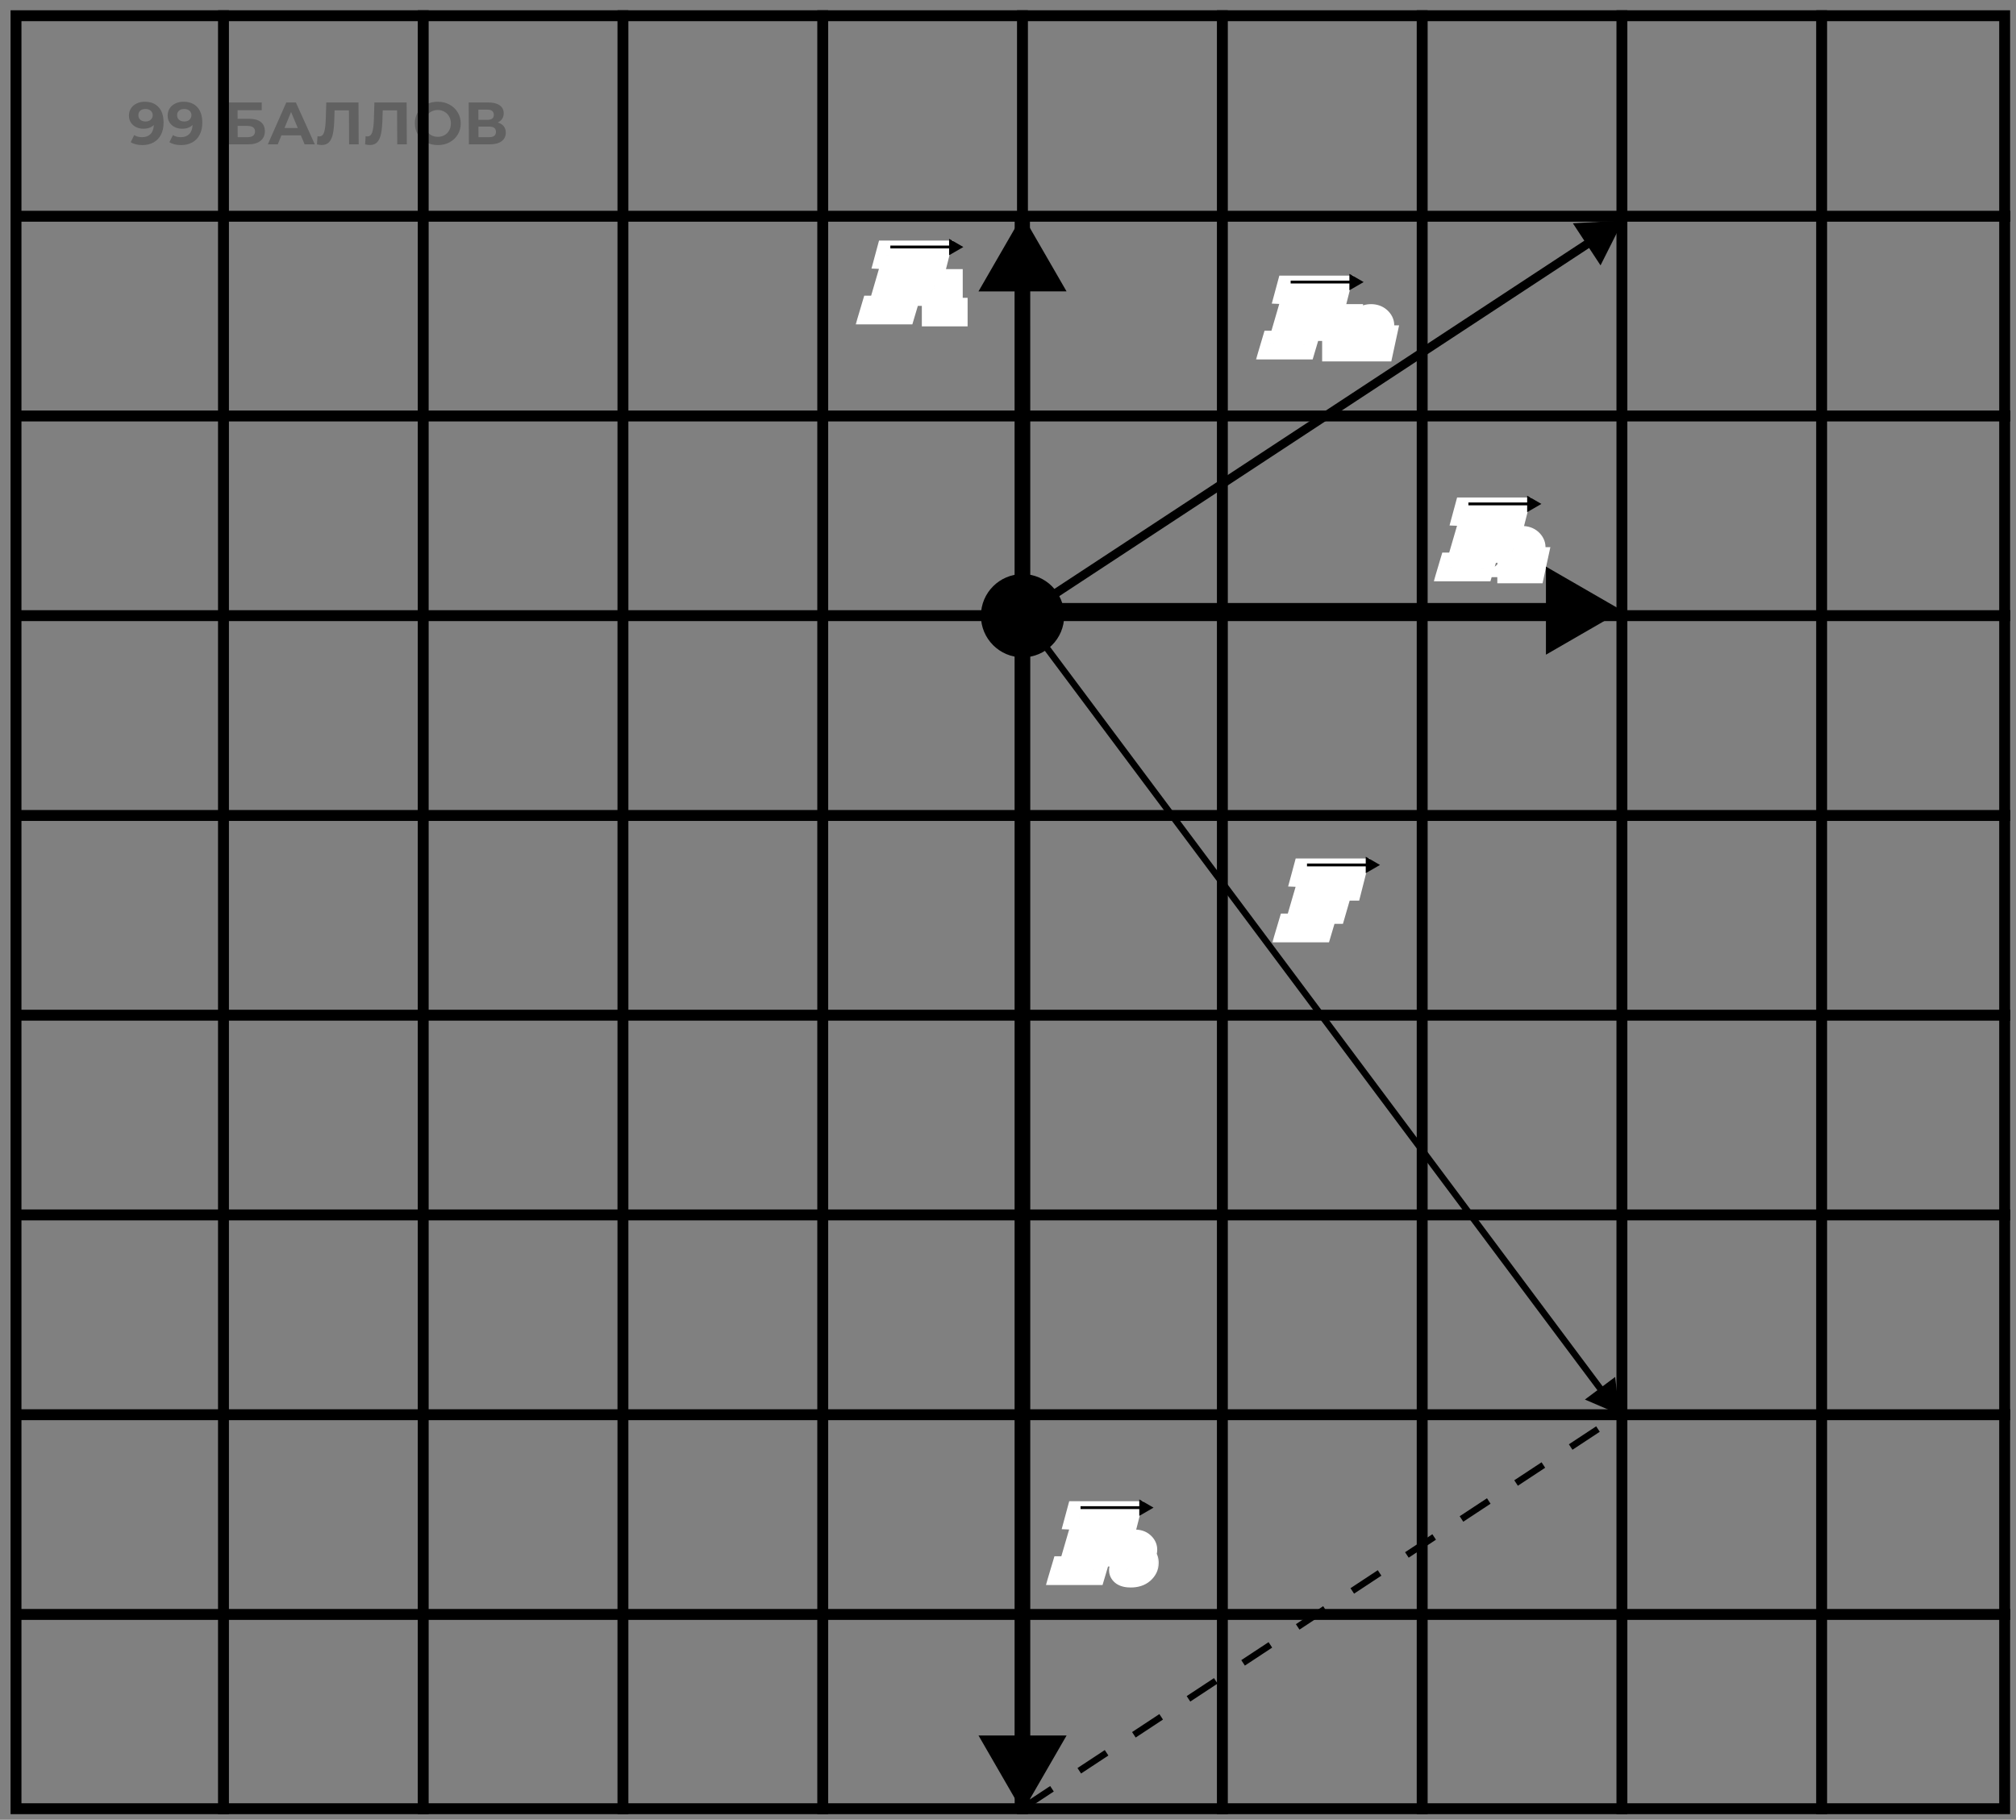<svg width="185" height="167" viewBox="0 0 185 167" fill="none" xmlns="http://www.w3.org/2000/svg">
<rect x="0" y="0" width="185" height="167" fill="#808080" stroke="none"/>
<path d="M93.831 19.741L89.791 26.742L97.874 26.74L93.831 19.741ZM93.836 166.262L97.877 159.262L89.794 159.262L93.836 166.262ZM93.836 42.64L94.536 42.64L94.536 42.64L93.836 42.64ZM94.536 159.962L94.536 42.64L93.136 42.64L93.136 159.962L94.536 159.962ZM94.536 42.64L94.532 26.041L93.132 26.041L93.136 42.641L94.536 42.64Z" fill="black"/>
<path opacity="0.8" d="M13.282 9.336C13.82 9.336 14.242 9.501 14.548 9.83C14.854 10.156 15.008 10.627 15.011 11.242C15.013 11.678 14.932 12.052 14.769 12.363C14.609 12.675 14.381 12.911 14.085 13.072C13.789 13.233 13.447 13.314 13.059 13.314C12.854 13.314 12.658 13.292 12.471 13.248C12.284 13.2 12.124 13.134 11.992 13.05L12.318 12.396C12.506 12.524 12.746 12.589 13.039 12.589C13.365 12.589 13.623 12.493 13.812 12.303C14.002 12.109 14.103 11.83 14.116 11.468C13.886 11.698 13.568 11.814 13.162 11.814C12.916 11.814 12.693 11.764 12.491 11.666C12.289 11.567 12.129 11.428 12.011 11.248C11.893 11.065 11.833 10.854 11.832 10.616C11.831 10.36 11.894 10.134 12.021 9.94C12.148 9.746 12.322 9.598 12.541 9.495C12.764 9.389 13.011 9.336 13.282 9.336ZM13.356 11.149C13.551 11.149 13.708 11.096 13.828 10.99C13.952 10.88 14.014 10.741 14.013 10.572C14.012 10.404 13.951 10.266 13.83 10.16C13.712 10.054 13.549 10.001 13.34 10.001C13.15 10.001 12.994 10.052 12.874 10.155C12.757 10.257 12.699 10.396 12.7 10.572C12.701 10.748 12.76 10.889 12.878 10.995C12.999 11.098 13.159 11.149 13.356 11.149ZM16.835 9.336C17.374 9.336 17.796 9.501 18.102 9.83C18.407 10.156 18.561 10.627 18.564 11.242C18.566 11.678 18.486 12.052 18.322 12.363C18.163 12.675 17.935 12.911 17.639 13.072C17.343 13.233 17.001 13.314 16.612 13.314C16.407 13.314 16.211 13.292 16.024 13.248C15.837 13.2 15.678 13.134 15.545 13.05L15.872 12.396C16.059 12.524 16.299 12.589 16.593 12.589C16.919 12.589 17.176 12.493 17.366 12.303C17.555 12.109 17.657 11.83 17.67 11.468C17.44 11.698 17.122 11.814 16.715 11.814C16.47 11.814 16.246 11.764 16.044 11.666C15.842 11.567 15.682 11.428 15.564 11.248C15.446 11.065 15.386 10.854 15.385 10.616C15.384 10.36 15.447 10.134 15.575 9.94C15.702 9.746 15.875 9.598 16.095 9.495C16.317 9.389 16.564 9.336 16.835 9.336ZM16.91 11.149C17.104 11.149 17.261 11.096 17.382 10.99C17.506 10.88 17.567 10.741 17.567 10.572C17.566 10.404 17.505 10.266 17.383 10.16C17.266 10.054 17.102 10.001 16.894 10.001C16.703 10.001 16.548 10.052 16.427 10.155C16.311 10.257 16.253 10.396 16.253 10.572C16.254 10.748 16.314 10.889 16.431 10.995C16.552 11.098 16.712 11.149 16.91 11.149ZM20.912 9.402H24.017L24.02 10.111H21.8L21.804 10.902H22.87C23.335 10.902 23.689 10.999 23.932 11.193C24.178 11.387 24.302 11.667 24.304 12.034C24.306 12.418 24.172 12.717 23.901 12.929C23.631 13.142 23.249 13.248 22.755 13.248H20.93L20.912 9.402ZM22.702 12.589C22.929 12.589 23.103 12.545 23.224 12.457C23.344 12.365 23.404 12.233 23.403 12.061C23.401 11.724 23.166 11.556 22.697 11.556H21.807L21.812 12.589H22.702ZM27.61 12.424H25.825L25.488 13.248H24.576L26.272 9.402H27.151L28.889 13.248H27.955L27.61 12.424ZM27.327 11.748L26.71 10.275L26.107 11.748H27.327ZM32.897 9.402L32.915 13.248H32.036L32.021 10.127H30.702L30.679 10.929C30.663 11.475 30.621 11.918 30.553 12.259C30.485 12.596 30.369 12.856 30.205 13.039C30.045 13.219 29.818 13.308 29.525 13.308C29.404 13.308 29.257 13.288 29.085 13.248L29.137 12.495C29.184 12.51 29.237 12.517 29.296 12.517C29.508 12.517 29.656 12.393 29.739 12.144C29.822 11.891 29.874 11.497 29.893 10.962L29.941 9.402H32.897ZM37.314 9.402L37.332 13.248H36.453L36.438 10.127H35.12L35.096 10.929C35.08 11.475 35.038 11.918 34.97 12.259C34.902 12.596 34.786 12.856 34.622 13.039C34.462 13.219 34.235 13.308 33.942 13.308C33.821 13.308 33.675 13.288 33.502 13.248L33.554 12.495C33.602 12.51 33.655 12.517 33.713 12.517C33.926 12.517 34.074 12.393 34.157 12.144C34.24 11.891 34.291 11.497 34.31 10.962L34.358 9.402H37.314ZM40.183 13.314C39.784 13.314 39.423 13.228 39.1 13.056C38.78 12.883 38.528 12.647 38.344 12.347C38.163 12.043 38.071 11.702 38.069 11.325C38.068 10.948 38.156 10.609 38.334 10.308C38.516 10.004 38.766 9.766 39.083 9.594C39.405 9.422 39.765 9.336 40.165 9.336C40.564 9.336 40.923 9.422 41.243 9.594C41.562 9.766 41.814 10.004 41.999 10.308C42.184 10.609 42.277 10.948 42.278 11.325C42.28 11.702 42.19 12.043 42.008 12.347C41.827 12.647 41.577 12.883 41.259 13.056C40.941 13.228 40.583 13.314 40.183 13.314ZM40.18 12.556C40.407 12.556 40.612 12.504 40.794 12.402C40.977 12.296 41.119 12.149 41.221 11.962C41.326 11.775 41.378 11.563 41.377 11.325C41.376 11.087 41.322 10.874 41.215 10.688C41.111 10.501 40.968 10.356 40.784 10.253C40.601 10.147 40.395 10.094 40.168 10.094C39.941 10.094 39.736 10.147 39.554 10.253C39.371 10.356 39.227 10.501 39.121 10.688C39.02 10.874 38.97 11.087 38.971 11.325C38.972 11.563 39.024 11.775 39.127 11.962C39.235 12.149 39.38 12.296 39.564 12.402C39.747 12.504 39.953 12.556 40.18 12.556ZM45.684 11.242C45.918 11.312 46.098 11.426 46.224 11.583C46.349 11.741 46.412 11.935 46.413 12.166C46.415 12.506 46.286 12.772 46.027 12.962C45.771 13.153 45.404 13.248 44.924 13.248H43.028L43.01 9.402H44.801C45.248 9.402 45.597 9.488 45.846 9.66C46.096 9.832 46.222 10.078 46.224 10.396C46.224 10.587 46.178 10.755 46.083 10.902C45.989 11.045 45.855 11.158 45.684 11.242ZM43.902 10.995H44.732C44.926 10.995 45.072 10.957 45.171 10.88C45.269 10.799 45.318 10.682 45.318 10.528C45.317 10.378 45.265 10.263 45.162 10.182C45.063 10.101 44.918 10.061 44.727 10.061H43.898L43.902 10.995ZM44.888 12.589C45.305 12.589 45.513 12.424 45.512 12.094C45.51 11.775 45.301 11.616 44.883 11.616H43.905L43.91 12.589H44.888Z" fill="black" fill-opacity="0.3"/>
<mask id="path-3-outside-1_950_4612" maskUnits="userSpaceOnUse" x="78.195" y="21.521" width="11" height="9" fill="black">
<rect fill="white" x="78.195" y="21.521" width="11" height="9"/>
<path d="M83.408 23.614L82.833 25.577C83.224 25.572 83.478 25.557 83.596 25.531C83.788 25.493 83.961 25.412 84.117 25.29C84.273 25.164 84.403 24.992 84.508 24.772H84.658L84.064 26.823H83.91C83.936 26.69 83.949 26.584 83.949 26.505C83.949 26.346 83.915 26.22 83.849 26.125C83.785 26.031 83.702 25.967 83.6 25.934C83.498 25.898 83.216 25.875 82.756 25.865L82.289 27.486L82.197 27.812C82.184 27.876 82.177 27.939 82.177 28C82.177 28.09 82.194 28.16 82.227 28.211C82.263 28.262 82.319 28.303 82.396 28.334C82.473 28.362 82.618 28.377 82.833 28.38L82.791 28.521H80.195L80.237 28.38C80.488 28.38 80.671 28.334 80.786 28.242C80.901 28.147 81.004 27.943 81.096 27.628L82.024 24.446C82.121 24.111 82.172 23.897 82.177 23.802C82.172 23.713 82.131 23.637 82.055 23.576C81.978 23.512 81.821 23.475 81.583 23.465L81.621 23.323H85.869L85.52 24.695H85.379C85.363 24.409 85.319 24.197 85.244 24.059C85.17 23.918 85.048 23.81 84.876 23.733C84.708 23.654 84.437 23.614 84.064 23.614H83.408ZM87.098 25.941V28.138C87.098 28.307 87.107 28.415 87.125 28.464C87.138 28.495 87.164 28.521 87.205 28.544C87.249 28.567 87.325 28.579 87.435 28.579H87.55V28.702H85.841V28.579H85.967C86.1 28.579 86.192 28.566 86.243 28.541C86.276 28.523 86.299 28.5 86.312 28.472C86.335 28.418 86.347 28.307 86.347 28.138V26.762C86.347 26.644 86.341 26.571 86.331 26.543C86.321 26.515 86.302 26.492 86.274 26.474C86.246 26.456 86.21 26.447 86.166 26.447C86.095 26.447 85.994 26.473 85.864 26.524L85.794 26.405L86.964 25.941H87.098Z"/>
</mask>
<path d="M83.408 23.614L82.833 25.577C83.224 25.572 83.478 25.557 83.596 25.531C83.788 25.493 83.961 25.412 84.117 25.29C84.273 25.164 84.403 24.992 84.508 24.772H84.658L84.064 26.823H83.91C83.936 26.69 83.949 26.584 83.949 26.505C83.949 26.346 83.915 26.22 83.849 26.125C83.785 26.031 83.702 25.967 83.6 25.934C83.498 25.898 83.216 25.875 82.756 25.865L82.289 27.486L82.197 27.812C82.184 27.876 82.177 27.939 82.177 28C82.177 28.09 82.194 28.16 82.227 28.211C82.263 28.262 82.319 28.303 82.396 28.334C82.473 28.362 82.618 28.377 82.833 28.38L82.791 28.521H80.195L80.237 28.38C80.488 28.38 80.671 28.334 80.786 28.242C80.901 28.147 81.004 27.943 81.096 27.628L82.024 24.446C82.121 24.111 82.172 23.897 82.177 23.802C82.172 23.713 82.131 23.637 82.055 23.576C81.978 23.512 81.821 23.475 81.583 23.465L81.621 23.323H85.869L85.52 24.695H85.379C85.363 24.409 85.319 24.197 85.244 24.059C85.17 23.918 85.048 23.81 84.876 23.733C84.708 23.654 84.437 23.614 84.064 23.614H83.408ZM87.098 25.941V28.138C87.098 28.307 87.107 28.415 87.125 28.464C87.138 28.495 87.164 28.521 87.205 28.544C87.249 28.567 87.325 28.579 87.435 28.579H87.55V28.702H85.841V28.579H85.967C86.1 28.579 86.192 28.566 86.243 28.541C86.276 28.523 86.299 28.5 86.312 28.472C86.335 28.418 86.347 28.307 86.347 28.138V26.762C86.347 26.644 86.341 26.571 86.331 26.543C86.321 26.515 86.302 26.492 86.274 26.474C86.246 26.456 86.21 26.447 86.166 26.447C86.095 26.447 85.994 26.473 85.864 26.524L85.794 26.405L86.964 25.941H87.098Z" fill="black"/>
<path d="M83.408 23.614V22.366H82.473L82.21 23.263L83.408 23.614ZM82.833 25.577L81.635 25.226L81.161 26.847L82.849 26.825L82.833 25.577ZM83.596 25.531L83.351 24.308L83.341 24.309L83.331 24.312L83.596 25.531ZM84.117 25.29L84.889 26.27L84.899 26.262L84.117 25.29ZM84.508 24.772V23.524H83.721L83.382 24.235L84.508 24.772ZM84.658 24.772L85.856 25.119L86.319 23.524H84.658V24.772ZM84.064 26.823V28.071H85.001L85.262 27.17L84.064 26.823ZM83.91 26.823L82.685 26.587L82.4 28.071H83.91V26.823ZM83.849 26.125L82.815 26.824L82.821 26.834L82.828 26.843L83.849 26.125ZM83.6 25.934L83.188 27.111L83.201 27.116L83.214 27.12L83.6 25.934ZM82.756 25.865L82.784 24.617L81.823 24.596L81.557 25.519L82.756 25.865ZM82.289 27.486L81.09 27.14L81.088 27.147L82.289 27.486ZM82.197 27.812L80.996 27.473L80.982 27.52L80.973 27.567L82.197 27.812ZM82.227 28.211L81.181 28.891L81.193 28.909L81.205 28.927L82.227 28.211ZM82.396 28.334L81.932 29.492L81.949 29.499L81.966 29.505L82.396 28.334ZM82.833 28.38L84.029 28.735L84.5 27.151L82.848 27.132L82.833 28.38ZM82.791 28.521V29.769H83.722L83.987 28.877L82.791 28.521ZM80.195 28.521L78.999 28.166L78.522 29.769H80.195V28.521ZM80.237 28.38V27.132H79.307L79.041 28.024L80.237 28.38ZM80.786 28.242L81.565 29.216L81.572 29.211L81.578 29.206L80.786 28.242ZM81.096 27.628L82.294 27.979L82.294 27.977L81.096 27.628ZM82.024 24.446L83.222 24.796L83.222 24.794L82.024 24.446ZM82.177 23.802L83.423 23.869L83.427 23.8L83.423 23.731L82.177 23.802ZM82.055 23.576L81.256 24.535L81.265 24.543L81.275 24.55L82.055 23.576ZM81.583 23.465L80.379 23.139L79.972 24.645L81.529 24.712L81.583 23.465ZM81.621 23.323V22.075H80.666L80.417 22.997L81.621 23.323ZM85.869 23.323L87.079 23.63L87.474 22.075H85.869V23.323ZM85.52 24.695V25.943H86.491L86.73 25.003L85.52 24.695ZM85.379 24.695L84.132 24.762L84.196 25.943H85.379V24.695ZM85.244 24.059L84.141 24.641L84.145 24.649L85.244 24.059ZM84.876 23.733L84.346 24.863L84.356 24.867L84.366 24.872L84.876 23.733ZM82.21 23.263L81.635 25.226L84.031 25.928L84.606 23.965L82.21 23.263ZM82.849 26.825C83.211 26.82 83.598 26.808 83.861 26.751L83.331 24.312C83.36 24.305 83.37 24.305 83.346 24.308C83.325 24.31 83.292 24.313 83.242 24.316C83.142 24.322 83.002 24.327 82.817 24.329L82.849 26.825ZM83.841 26.755C84.228 26.677 84.581 26.512 84.889 26.27L83.346 24.309C83.343 24.311 83.342 24.311 83.342 24.311C83.343 24.311 83.344 24.311 83.346 24.31C83.347 24.309 83.349 24.308 83.35 24.308C83.352 24.307 83.352 24.307 83.351 24.308L83.841 26.755ZM84.899 26.262C85.229 25.997 85.466 25.662 85.635 25.309L83.382 24.235C83.341 24.322 83.317 24.332 83.336 24.317L84.899 26.262ZM84.508 26.02H84.658V23.524H84.508V26.02ZM83.459 24.425L82.865 26.476L85.262 27.17L85.856 25.119L83.459 24.425ZM84.064 25.575H83.91V28.071H84.064V25.575ZM85.136 27.059C85.167 26.894 85.197 26.699 85.197 26.505H82.701C82.701 26.481 82.702 26.475 82.7 26.495C82.698 26.512 82.693 26.543 82.685 26.587L85.136 27.059ZM85.197 26.505C85.197 26.183 85.13 25.778 84.87 25.408L82.828 26.843C82.701 26.662 82.701 26.51 82.701 26.505H85.197ZM84.883 25.427C84.674 25.117 84.369 24.872 83.985 24.747L83.214 27.12C83.133 27.094 83.052 27.053 82.978 26.996C82.904 26.939 82.851 26.878 82.815 26.824L84.883 25.427ZM84.012 24.756C83.79 24.678 83.544 24.657 83.414 24.646C83.238 24.631 83.025 24.622 82.784 24.617L82.728 27.112C82.947 27.117 83.105 27.125 83.21 27.133C83.263 27.138 83.291 27.141 83.3 27.143C83.304 27.143 83.298 27.142 83.283 27.139C83.27 27.136 83.235 27.128 83.188 27.111L84.012 24.756ZM81.557 25.519L81.09 27.14L83.488 27.832L83.955 26.21L81.557 25.519ZM81.088 27.147L80.996 27.473L83.397 28.151L83.49 27.826L81.088 27.147ZM80.973 27.567C80.945 27.707 80.93 27.852 80.93 28H83.425C83.425 28.026 83.422 28.045 83.42 28.057L80.973 27.567ZM80.93 28C80.93 28.224 80.968 28.564 81.181 28.891L83.273 27.531C83.42 27.756 83.425 27.955 83.425 28H80.93ZM81.205 28.927C81.418 29.232 81.702 29.4 81.932 29.492L82.859 27.175C82.937 27.206 83.108 27.293 83.249 27.495L81.205 28.927ZM81.966 29.505C82.27 29.617 82.62 29.625 82.818 29.627L82.848 27.132C82.807 27.131 82.773 27.13 82.747 27.129C82.72 27.128 82.702 27.126 82.693 27.125C82.689 27.125 82.688 27.125 82.689 27.125C82.691 27.125 82.697 27.126 82.706 27.128C82.715 27.129 82.729 27.132 82.748 27.137C82.766 27.142 82.793 27.15 82.826 27.162L81.966 29.505ZM81.637 28.024L81.595 28.166L83.987 28.877L84.029 28.735L81.637 28.024ZM82.791 27.274H80.195V29.769H82.791V27.274ZM81.391 28.877L81.434 28.735L79.041 28.024L78.999 28.166L81.391 28.877ZM80.237 29.628C80.591 29.628 81.12 29.572 81.565 29.216L80.006 27.267C80.121 27.175 80.222 27.144 80.258 27.135C80.292 27.126 80.291 27.132 80.237 27.132V29.628ZM81.578 29.206C81.822 29.006 81.971 28.763 82.063 28.581C82.16 28.388 82.235 28.181 82.294 27.979L79.899 27.278C79.883 27.331 79.869 27.373 79.857 27.403C79.846 27.434 79.838 27.45 79.836 27.454C79.834 27.458 79.842 27.442 79.862 27.414C79.882 27.386 79.924 27.334 79.993 27.278L81.578 29.206ZM82.294 27.977L83.222 24.796L80.826 24.097L79.898 27.279L82.294 27.977ZM83.222 24.794C83.274 24.617 83.317 24.458 83.349 24.323C83.375 24.213 83.414 24.04 83.423 23.869L80.931 23.735C80.934 23.683 80.94 23.656 80.937 23.672C80.935 23.682 80.931 23.705 80.921 23.745C80.902 23.825 80.871 23.941 80.826 24.099L83.222 24.794ZM83.423 23.731C83.396 23.252 83.158 22.86 82.834 22.602L81.275 24.55C81.202 24.492 81.116 24.402 81.046 24.273C80.975 24.142 80.939 24.004 80.931 23.873L83.423 23.731ZM82.854 22.617C82.602 22.408 82.329 22.324 82.166 22.286C81.984 22.243 81.801 22.225 81.637 22.218L81.529 24.712C81.603 24.715 81.617 24.721 81.593 24.715C81.579 24.712 81.541 24.702 81.487 24.679C81.436 24.656 81.35 24.613 81.256 24.535L82.854 22.617ZM82.788 23.79L82.826 23.648L80.417 22.997L80.379 23.139L82.788 23.79ZM81.621 24.571H85.869V22.075H81.621V24.571ZM84.66 23.015L84.311 24.388L86.73 25.003L87.079 23.63L84.66 23.015ZM85.52 23.448H85.379V25.943H85.52V23.448ZM86.625 24.629C86.606 24.287 86.55 23.852 86.344 23.469L84.145 24.649C84.126 24.613 84.116 24.588 84.113 24.578C84.109 24.567 84.11 24.567 84.112 24.579C84.118 24.606 84.127 24.664 84.132 24.762L86.625 24.629ZM86.348 23.477C86.121 23.047 85.764 22.764 85.386 22.594L84.366 24.872C84.353 24.866 84.316 24.847 84.269 24.806C84.222 24.764 84.176 24.708 84.141 24.641L86.348 23.477ZM85.407 22.604C84.977 22.401 84.472 22.366 84.064 22.366V24.862C84.21 24.862 84.307 24.87 84.366 24.879C84.394 24.883 84.406 24.886 84.405 24.886C84.404 24.886 84.382 24.88 84.346 24.863L85.407 22.604ZM84.064 22.366H83.408V24.862H84.064V22.366ZM87.098 25.941H88.346V24.694H87.098V25.941ZM87.125 28.464L85.954 28.895L85.963 28.92L85.973 28.944L87.125 28.464ZM87.205 28.544L86.594 29.632L86.607 29.64L86.621 29.647L87.205 28.544ZM87.55 28.579H88.798V27.331H87.55V28.579ZM87.55 28.702V29.95H88.798V28.702H87.55ZM85.841 28.702H84.593V29.95H85.841V28.702ZM85.841 28.579V27.331H84.593V28.579H85.841ZM86.243 28.541L86.801 29.657L86.818 29.648L86.835 29.639L86.243 28.541ZM86.312 28.472L87.448 28.988L87.454 28.976L87.459 28.963L86.312 28.472ZM85.864 26.524L84.784 27.151L85.322 28.077L86.319 27.686L85.864 26.524ZM85.794 26.405L85.334 25.245L83.988 25.779L84.715 27.032L85.794 26.405ZM86.964 25.941V24.694H86.725L86.504 24.781L86.964 25.941ZM85.85 25.941V28.138H88.346V25.941H85.85ZM85.85 28.138C85.85 28.24 85.853 28.347 85.861 28.448C85.867 28.52 85.883 28.703 85.954 28.895L88.296 28.033C88.313 28.08 88.324 28.119 88.33 28.145C88.337 28.171 88.341 28.193 88.343 28.206C88.348 28.233 88.349 28.247 88.348 28.244C88.348 28.242 88.347 28.232 88.347 28.213C88.346 28.194 88.346 28.17 88.346 28.138H85.85ZM85.973 28.944C86.129 29.319 86.408 29.528 86.594 29.632L87.817 27.457C87.921 27.515 88.146 27.67 88.277 27.984L85.973 28.944ZM86.621 29.647C86.961 29.827 87.315 29.827 87.435 29.827V27.331C87.419 27.331 87.438 27.33 87.481 27.336C87.503 27.34 87.541 27.346 87.589 27.36C87.635 27.374 87.707 27.398 87.789 27.442L86.621 29.647ZM87.435 29.827H87.55V27.331H87.435V29.827ZM86.302 28.579V28.702H88.798V28.579H86.302ZM87.55 27.454H85.841V29.95H87.55V27.454ZM87.088 28.702V28.579H84.593V28.702H87.088ZM85.841 29.827H85.967V27.331H85.841V29.827ZM85.967 29.827C86.102 29.827 86.462 29.826 86.801 29.657L85.685 27.424C85.766 27.384 85.833 27.363 85.874 27.352C85.917 27.341 85.948 27.336 85.964 27.333C85.993 27.329 85.998 27.331 85.967 27.331V29.827ZM86.835 29.639C87.053 29.521 87.299 29.316 87.448 28.988L85.176 27.955C85.299 27.684 85.499 27.524 85.651 27.442L86.835 29.639ZM87.459 28.963C87.547 28.759 87.57 28.565 87.579 28.476C87.591 28.363 87.594 28.246 87.594 28.138H85.099C85.099 28.199 85.096 28.222 85.097 28.22C85.097 28.218 85.099 28.197 85.106 28.165C85.109 28.148 85.115 28.124 85.124 28.095C85.132 28.066 85.145 28.027 85.165 27.98L87.459 28.963ZM87.594 28.138V26.762H85.099V28.138H87.594ZM87.594 26.762C87.594 26.689 87.593 26.609 87.588 26.532C87.585 26.498 87.575 26.313 87.504 26.117L85.158 26.97C85.137 26.911 85.125 26.863 85.118 26.833C85.111 26.802 85.107 26.776 85.104 26.76C85.099 26.729 85.098 26.709 85.098 26.706C85.097 26.702 85.099 26.717 85.099 26.762H87.594ZM87.504 26.117C87.389 25.801 87.176 25.569 86.944 25.422L85.604 27.527C85.428 27.415 85.253 27.23 85.158 26.97L87.504 26.117ZM86.944 25.422C86.663 25.243 86.376 25.2 86.166 25.2V27.695C86.043 27.695 85.828 27.67 85.604 27.527L86.944 25.422ZM86.166 25.2C85.852 25.2 85.572 25.298 85.408 25.362L86.319 27.686C86.351 27.673 86.357 27.673 86.343 27.676C86.335 27.678 86.317 27.683 86.29 27.687C86.264 27.691 86.221 27.695 86.166 27.695V25.2ZM86.943 25.898L86.874 25.779L84.715 27.032L84.784 27.151L86.943 25.898ZM86.255 27.565L87.424 27.101L86.504 24.781L85.334 25.245L86.255 27.565ZM86.964 27.189H87.098V24.694H86.964V27.189Z" fill="white" mask="url(#path-3-outside-1_950_4612)"/>
<path d="M88.403 22.668L87.094 21.913L87.094 23.424L88.403 22.668ZM81.703 22.799L87.225 22.799L87.225 22.537L81.703 22.537L81.703 22.799Z" fill="black"/>
<mask id="path-6-outside-2_950_4612" maskUnits="userSpaceOnUse" x="116.43" y="78.228" width="10" height="9" fill="black">
<rect fill="white" x="116.43" y="78.228" width="10" height="9"/>
<path d="M121.642 80.321L121.067 82.284C121.458 82.279 121.713 82.264 121.83 82.238C122.022 82.2 122.196 82.119 122.352 81.997C122.508 81.871 122.638 81.699 122.743 81.479H122.892L122.298 83.53H122.145C122.17 83.397 122.183 83.291 122.183 83.212C122.183 83.053 122.15 82.927 122.083 82.832C122.019 82.738 121.936 82.674 121.834 82.641C121.732 82.605 121.451 82.582 120.991 82.572L120.523 84.193L120.431 84.519C120.418 84.583 120.412 84.646 120.412 84.707C120.412 84.797 120.428 84.867 120.462 84.918C120.497 84.969 120.554 85.01 120.63 85.041C120.707 85.069 120.853 85.084 121.067 85.087L121.025 85.228H118.43L118.472 85.087C118.722 85.087 118.905 85.041 119.02 84.949C119.135 84.854 119.239 84.65 119.331 84.335L120.258 81.153C120.356 80.818 120.407 80.604 120.412 80.509C120.407 80.42 120.366 80.344 120.289 80.283C120.212 80.219 120.055 80.182 119.818 80.172L119.856 80.03H124.104L123.755 81.402H123.613C123.598 81.116 123.553 80.904 123.479 80.766C123.405 80.625 123.282 80.517 123.111 80.44C122.942 80.361 122.671 80.321 122.298 80.321H121.642Z"/>
</mask>
<path d="M121.642 80.321L121.067 82.284C121.458 82.279 121.713 82.264 121.83 82.238C122.022 82.2 122.196 82.119 122.352 81.997C122.508 81.871 122.638 81.699 122.743 81.479H122.892L122.298 83.53H122.145C122.17 83.397 122.183 83.291 122.183 83.212C122.183 83.053 122.15 82.927 122.083 82.832C122.019 82.738 121.936 82.674 121.834 82.641C121.732 82.605 121.451 82.582 120.991 82.572L120.523 84.193L120.431 84.519C120.418 84.583 120.412 84.646 120.412 84.707C120.412 84.797 120.428 84.867 120.462 84.918C120.497 84.969 120.554 85.01 120.63 85.041C120.707 85.069 120.853 85.084 121.067 85.087L121.025 85.228H118.43L118.472 85.087C118.722 85.087 118.905 85.041 119.02 84.949C119.135 84.854 119.239 84.65 119.331 84.335L120.258 81.153C120.356 80.818 120.407 80.604 120.412 80.509C120.407 80.42 120.366 80.344 120.289 80.283C120.212 80.219 120.055 80.182 119.818 80.172L119.856 80.03H124.104L123.755 81.402H123.613C123.598 81.116 123.553 80.904 123.479 80.766C123.405 80.625 123.282 80.517 123.111 80.44C122.942 80.361 122.671 80.321 122.298 80.321H121.642Z" fill="black"/>
<path d="M121.642 80.321V79.073H120.708L120.445 79.97L121.642 80.321ZM121.067 82.284L119.87 81.933L119.395 83.554L121.084 83.532L121.067 82.284ZM121.83 82.238L121.586 81.014L121.575 81.017L121.565 81.019L121.83 82.238ZM122.352 81.997L123.123 82.977L123.133 82.969L122.352 81.997ZM122.743 81.479V80.231H121.955L121.616 80.942L122.743 81.479ZM122.892 81.479L124.091 81.826L124.553 80.231H122.892V81.479ZM122.298 83.53V84.778H123.236L123.497 83.877L122.298 83.53ZM122.145 83.53L120.919 83.294L120.634 84.778H122.145V83.53ZM122.083 82.832L121.049 83.531L121.056 83.54L121.062 83.55L122.083 82.832ZM121.834 82.641L121.422 83.819L121.435 83.823L121.448 83.828L121.834 82.641ZM120.991 82.572L121.018 81.324L120.058 81.303L119.792 82.226L120.991 82.572ZM120.523 84.193L119.324 83.848L119.322 83.854L120.523 84.193ZM120.431 84.519L119.23 84.18L119.217 84.227L119.207 84.275L120.431 84.519ZM120.462 84.918L119.415 85.598L119.427 85.616L119.439 85.634L120.462 84.918ZM120.63 85.041L120.167 86.199L120.184 86.206L120.201 86.212L120.63 85.041ZM121.067 85.087L122.263 85.442L122.734 83.859L121.082 83.839L121.067 85.087ZM121.025 85.228V86.476H121.956L122.221 85.584L121.025 85.228ZM118.43 85.228L117.234 84.873L116.757 86.476H118.43V85.228ZM118.472 85.087V83.839H117.541L117.276 84.731L118.472 85.087ZM119.02 84.949L119.8 85.923L119.806 85.918L119.813 85.913L119.02 84.949ZM119.331 84.335L120.528 84.686L120.529 84.684L119.331 84.335ZM120.258 81.153L121.456 81.502L121.457 81.501L120.258 81.153ZM120.412 80.509L121.658 80.576L121.662 80.507L121.658 80.438L120.412 80.509ZM120.289 80.283L119.49 81.242L119.5 81.25L119.51 81.257L120.289 80.283ZM119.818 80.172L118.613 79.846L118.206 81.352L119.764 81.418L119.818 80.172ZM119.856 80.03V78.782H118.9L118.651 79.704L119.856 80.03ZM124.104 80.03L125.313 80.337L125.708 78.782H124.104V80.03ZM123.755 81.402V82.65H124.725L124.964 81.71L123.755 81.402ZM123.613 81.402L122.367 81.469L122.43 82.65H123.613V81.402ZM123.479 80.766L122.375 81.348L122.379 81.356L123.479 80.766ZM123.111 80.44L122.58 81.57L122.59 81.574L122.601 81.579L123.111 80.44ZM120.445 79.97L119.87 81.933L122.265 82.635L122.84 80.672L120.445 79.97ZM121.084 83.532C121.446 83.527 121.832 83.515 122.095 83.458L121.565 81.019C121.595 81.012 121.604 81.012 121.58 81.015C121.56 81.017 121.526 81.02 121.476 81.023C121.376 81.029 121.236 81.034 121.051 81.036L121.084 83.532ZM122.075 83.462C122.462 83.384 122.816 83.219 123.123 82.977L121.58 81.016C121.577 81.018 121.576 81.019 121.577 81.018C121.577 81.018 121.578 81.018 121.58 81.017C121.582 81.016 121.583 81.015 121.585 81.015C121.586 81.014 121.587 81.014 121.586 81.014L122.075 83.462ZM123.133 82.969C123.464 82.704 123.701 82.369 123.869 82.016L121.616 80.942C121.575 81.029 121.551 81.039 121.57 81.024L123.133 82.969ZM122.743 82.727H122.892V80.231H122.743V82.727ZM121.694 81.132L121.099 83.183L123.497 83.877L124.091 81.826L121.694 81.132ZM122.298 82.282H122.145V84.778H122.298V82.282ZM123.37 83.766C123.402 83.602 123.431 83.406 123.431 83.212H120.935C120.935 83.188 120.937 83.182 120.934 83.202C120.932 83.219 120.928 83.249 120.919 83.294L123.37 83.766ZM123.431 83.212C123.431 82.89 123.364 82.485 123.104 82.115L121.062 83.55C120.935 83.369 120.935 83.217 120.935 83.212H123.431ZM123.117 82.134C122.908 81.824 122.603 81.579 122.22 81.454L121.448 83.828C121.368 83.801 121.286 83.76 121.212 83.703C121.139 83.646 121.086 83.585 121.049 83.531L123.117 82.134ZM122.246 81.463C122.025 81.385 121.778 81.364 121.648 81.353C121.473 81.338 121.26 81.329 121.018 81.324L120.963 83.819C121.182 83.824 121.339 83.832 121.445 83.84C121.498 83.845 121.526 83.848 121.535 83.85C121.539 83.85 121.532 83.85 121.517 83.846C121.504 83.843 121.47 83.835 121.422 83.819L122.246 81.463ZM119.792 82.226L119.324 83.848L121.722 84.539L122.19 82.918L119.792 82.226ZM119.322 83.854L119.23 84.18L121.632 84.858L121.724 84.532L119.322 83.854ZM119.207 84.275C119.179 84.414 119.164 84.559 119.164 84.707H121.66C121.66 84.733 121.657 84.752 121.655 84.764L119.207 84.275ZM119.164 84.707C119.164 84.931 119.202 85.271 119.415 85.598L121.508 84.238C121.654 84.463 121.66 84.662 121.66 84.707H119.164ZM119.439 85.634C119.653 85.939 119.936 86.107 120.167 86.199L121.094 83.882C121.171 83.913 121.342 84 121.484 84.202L119.439 85.634ZM120.201 86.212C120.505 86.324 120.855 86.332 121.052 86.335L121.082 83.839C121.041 83.838 121.008 83.837 120.981 83.836C120.954 83.835 120.937 83.833 120.928 83.832C120.923 83.832 120.922 83.832 120.924 83.832C120.925 83.832 120.931 83.833 120.94 83.835C120.949 83.836 120.963 83.839 120.982 83.844C121.001 83.849 121.027 83.857 121.06 83.869L120.201 86.212ZM119.871 84.731L119.829 84.873L122.221 85.584L122.263 85.442L119.871 84.731ZM121.025 83.981H118.43V86.476H121.025V83.981ZM119.626 85.584L119.668 85.442L117.276 84.731L117.234 84.873L119.626 85.584ZM118.472 86.335C118.825 86.335 119.355 86.279 119.8 85.923L118.241 83.974C118.356 83.882 118.457 83.851 118.492 83.842C118.527 83.833 118.526 83.839 118.472 83.839V86.335ZM119.813 85.913C120.056 85.713 120.205 85.47 120.297 85.288C120.395 85.095 120.469 84.888 120.528 84.686L118.133 83.985C118.117 84.038 118.103 84.08 118.092 84.11C118.08 84.141 118.072 84.157 118.071 84.161C118.068 84.165 118.076 84.149 118.097 84.121C118.117 84.093 118.159 84.041 118.228 83.985L119.813 85.913ZM120.529 84.684L121.456 81.502L119.06 80.804L118.133 83.986L120.529 84.684ZM121.457 81.501C121.508 81.324 121.551 81.165 121.584 81.03C121.61 80.92 121.649 80.746 121.658 80.576L119.166 80.442C119.168 80.39 119.174 80.363 119.172 80.379C119.17 80.389 119.165 80.412 119.156 80.452C119.137 80.532 119.106 80.648 119.06 80.806L121.457 81.501ZM121.658 80.438C121.63 79.959 121.392 79.567 121.069 79.308L119.51 81.257C119.436 81.199 119.35 81.109 119.28 80.981C119.209 80.849 119.173 80.711 119.166 80.58L121.658 80.438ZM121.088 79.324C120.837 79.115 120.564 79.031 120.4 78.993C120.218 78.95 120.035 78.932 119.871 78.925L119.764 81.418C119.837 81.422 119.852 81.428 119.827 81.422C119.813 81.418 119.775 81.409 119.722 81.386C119.67 81.363 119.584 81.32 119.49 81.242L121.088 79.324ZM121.022 80.497L121.061 80.356L118.651 79.704L118.613 79.846L121.022 80.497ZM119.856 81.278H124.104V78.782H119.856V81.278ZM122.894 79.722L122.545 81.095L124.964 81.71L125.313 80.337L122.894 79.722ZM123.755 80.154H123.613V82.65H123.755V80.154ZM124.859 81.336C124.841 80.994 124.784 80.559 124.578 80.176L122.379 81.356C122.36 81.32 122.351 81.295 122.347 81.284C122.344 81.274 122.344 81.274 122.347 81.286C122.353 81.313 122.362 81.371 122.367 81.469L124.859 81.336ZM124.583 80.184C124.356 79.754 123.999 79.471 123.621 79.301L122.601 81.579C122.587 81.573 122.55 81.554 122.504 81.513C122.456 81.471 122.41 81.415 122.375 81.348L124.583 80.184ZM123.641 79.311C123.211 79.109 122.707 79.073 122.298 79.073V81.569C122.444 81.569 122.542 81.577 122.6 81.586C122.629 81.59 122.641 81.593 122.639 81.593C122.639 81.593 122.617 81.587 122.58 81.57L123.641 79.311ZM122.298 79.073H121.642V81.569H122.298V79.073Z" fill="white" mask="url(#path-6-outside-2_950_4612)"/>
<path d="M126.637 79.375L125.328 78.62L125.328 80.13L126.637 79.375ZM119.937 79.506L125.459 79.506L125.459 79.244L119.938 79.244L119.937 79.506Z" fill="black"/>
<path d="M94.031 165.802L148.794 129.721" stroke="black" stroke-width="0.6" stroke-dasharray="3 3"/>
<mask id="path-10-outside-3_950_4612" maskUnits="userSpaceOnUse" x="131.242" y="45.098" width="12" height="9" fill="black">
<rect fill="white" x="131.242" y="45.098" width="12" height="9"/>
<path d="M136.455 47.19L135.88 49.153C136.271 49.148 136.525 49.133 136.643 49.107C136.834 49.069 137.008 48.989 137.164 48.866C137.32 48.741 137.45 48.568 137.555 48.348H137.705L137.11 50.399H136.957C136.983 50.266 136.995 50.16 136.995 50.081C136.995 49.923 136.962 49.796 136.896 49.702C136.832 49.607 136.749 49.543 136.647 49.51C136.544 49.474 136.263 49.451 135.803 49.441L135.335 51.062L135.243 51.388C135.231 51.452 135.224 51.515 135.224 51.576C135.224 51.666 135.241 51.736 135.274 51.787C135.31 51.838 135.366 51.879 135.443 51.91C135.519 51.938 135.665 51.953 135.88 51.956L135.838 52.098H133.242L133.284 51.956C133.535 51.956 133.718 51.91 133.833 51.818C133.948 51.723 134.051 51.519 134.143 51.204L135.071 48.022C135.168 47.688 135.219 47.473 135.224 47.378C135.219 47.289 135.178 47.213 135.102 47.152C135.025 47.088 134.868 47.051 134.63 47.041L134.668 46.899H138.916L138.567 48.272H138.425C138.41 47.985 138.365 47.773 138.291 47.635C138.217 47.495 138.094 47.386 137.923 47.309C137.755 47.23 137.484 47.19 137.11 47.19H136.455ZM140.547 52.278H138.65V52.209C139.23 51.608 139.572 51.212 139.677 51.02C139.782 50.829 139.834 50.651 139.834 50.487C139.834 50.357 139.791 50.248 139.704 50.162C139.617 50.072 139.507 50.027 139.374 50.027C139.157 50.027 138.986 50.132 138.861 50.342L138.699 50.292C138.781 50.034 138.908 49.841 139.079 49.713C139.25 49.583 139.453 49.517 139.689 49.517C139.954 49.517 140.169 49.59 140.333 49.736C140.496 49.882 140.578 50.043 140.578 50.219C140.578 50.375 140.512 50.56 140.379 50.775C140.248 50.987 139.938 51.3 139.447 51.714H140.03C140.216 51.714 140.333 51.703 140.379 51.68C140.425 51.657 140.471 51.602 140.517 51.515C140.529 51.489 140.54 51.471 140.547 51.461H140.724L140.547 52.278Z"/>
</mask>
<path d="M136.455 47.19L135.88 49.153C136.271 49.148 136.525 49.133 136.643 49.107C136.834 49.069 137.008 48.989 137.164 48.866C137.32 48.741 137.45 48.568 137.555 48.348H137.705L137.11 50.399H136.957C136.983 50.266 136.995 50.16 136.995 50.081C136.995 49.923 136.962 49.796 136.896 49.702C136.832 49.607 136.749 49.543 136.647 49.51C136.544 49.474 136.263 49.451 135.803 49.441L135.335 51.062L135.243 51.388C135.231 51.452 135.224 51.515 135.224 51.576C135.224 51.666 135.241 51.736 135.274 51.787C135.31 51.838 135.366 51.879 135.443 51.91C135.519 51.938 135.665 51.953 135.88 51.956L135.838 52.098H133.242L133.284 51.956C133.535 51.956 133.718 51.91 133.833 51.818C133.948 51.723 134.051 51.519 134.143 51.204L135.071 48.022C135.168 47.688 135.219 47.473 135.224 47.378C135.219 47.289 135.178 47.213 135.102 47.152C135.025 47.088 134.868 47.051 134.63 47.041L134.668 46.899H138.916L138.567 48.272H138.425C138.41 47.985 138.365 47.773 138.291 47.635C138.217 47.495 138.094 47.386 137.923 47.309C137.755 47.23 137.484 47.19 137.11 47.19H136.455ZM140.547 52.278H138.65V52.209C139.23 51.608 139.572 51.212 139.677 51.02C139.782 50.829 139.834 50.651 139.834 50.487C139.834 50.357 139.791 50.248 139.704 50.162C139.617 50.072 139.507 50.027 139.374 50.027C139.157 50.027 138.986 50.132 138.861 50.342L138.699 50.292C138.781 50.034 138.908 49.841 139.079 49.713C139.25 49.583 139.453 49.517 139.689 49.517C139.954 49.517 140.169 49.59 140.333 49.736C140.496 49.882 140.578 50.043 140.578 50.219C140.578 50.375 140.512 50.56 140.379 50.775C140.248 50.987 139.938 51.3 139.447 51.714H140.03C140.216 51.714 140.333 51.703 140.379 51.68C140.425 51.657 140.471 51.602 140.517 51.515C140.529 51.489 140.54 51.471 140.547 51.461H140.724L140.547 52.278Z" fill="black"/>
<path d="M136.455 47.19V45.943H135.52L135.257 46.84L136.455 47.19ZM135.88 49.153L134.682 48.803L134.207 50.423L135.896 50.401L135.88 49.153ZM136.643 49.107L136.398 47.884L136.388 47.886L136.378 47.888L136.643 49.107ZM137.164 48.866L137.936 49.846L137.946 49.839L137.164 48.866ZM137.555 48.348V47.1H136.768L136.429 47.811L137.555 48.348ZM137.705 48.348L138.903 48.696L139.365 47.1H137.705V48.348ZM137.11 50.399V51.647H138.048L138.309 50.747L137.11 50.399ZM136.957 50.399L135.732 50.164L135.446 51.647H136.957V50.399ZM136.896 49.702L135.862 50.4L135.868 50.41L135.875 50.419L136.896 49.702ZM136.647 49.51L136.234 50.688L136.248 50.692L136.261 50.697L136.647 49.51ZM135.803 49.441L135.831 48.193L134.87 48.172L134.604 49.095L135.803 49.441ZM135.335 51.062L134.136 50.717L134.134 50.723L135.335 51.062ZM135.243 51.388L134.042 51.049L134.029 51.096L134.02 51.144L135.243 51.388ZM135.274 51.787L134.228 52.467L134.239 52.485L134.252 52.503L135.274 51.787ZM135.443 51.91L134.979 53.068L134.996 53.075L135.013 53.081L135.443 51.91ZM135.88 51.956L137.076 52.311L137.547 50.728L135.895 50.708L135.88 51.956ZM135.838 52.098V53.346H136.769L137.034 52.453L135.838 52.098ZM133.242 52.098L132.046 51.742L131.569 53.346H133.242V52.098ZM133.284 51.956V50.708H132.353L132.088 51.6L133.284 51.956ZM133.833 51.818L134.612 52.792L134.619 52.787L134.625 52.782L133.833 51.818ZM134.143 51.204L135.341 51.555L135.341 51.554L134.143 51.204ZM135.071 48.022L136.269 48.372L136.269 48.37L135.071 48.022ZM135.224 47.378L136.47 47.446L136.474 47.376L136.47 47.307L135.224 47.378ZM135.102 47.152L134.303 48.111L134.312 48.119L134.322 48.127L135.102 47.152ZM134.63 47.041L133.425 46.715L133.018 48.221L134.576 48.288L134.63 47.041ZM134.668 46.899V45.651H133.713L133.464 46.574L134.668 46.899ZM138.916 46.899L140.126 47.206L140.521 45.651H138.916V46.899ZM138.567 48.272V49.519H139.538L139.777 48.579L138.567 48.272ZM138.425 48.272L137.179 48.338L137.243 49.519H138.425V48.272ZM138.291 47.635L137.187 48.217L137.192 48.226L138.291 47.635ZM137.923 47.309L137.393 48.439L137.403 48.444L137.413 48.448L137.923 47.309ZM135.257 46.84L134.682 48.803L137.077 49.504L137.652 47.541L135.257 46.84ZM135.896 50.401C136.258 50.396 136.644 50.384 136.908 50.327L136.378 47.888C136.407 47.882 136.417 47.882 136.393 47.884C136.372 47.886 136.339 47.889 136.289 47.892C136.189 47.898 136.049 47.903 135.864 47.906L135.896 50.401ZM136.887 50.331C137.274 50.254 137.628 50.089 137.936 49.846L136.392 47.885C136.39 47.887 136.389 47.888 136.389 47.888C136.389 47.887 136.391 47.887 136.392 47.886C136.394 47.885 136.396 47.884 136.397 47.884C136.399 47.883 136.399 47.883 136.398 47.884L136.887 50.331ZM137.946 49.839C138.276 49.573 138.513 49.238 138.682 48.885L136.429 47.811C136.387 47.898 136.364 47.908 136.383 47.893L137.946 49.839ZM137.555 49.596H137.705V47.1H137.555V49.596ZM136.506 48.001L135.912 50.052L138.309 50.747L138.903 48.696L136.506 48.001ZM137.11 49.151H136.957V51.647H137.11V49.151ZM138.183 50.635C138.214 50.471 138.243 50.276 138.243 50.081H135.748C135.748 50.057 135.749 50.051 135.747 50.071C135.745 50.089 135.74 50.119 135.732 50.164L138.183 50.635ZM138.243 50.081C138.243 49.759 138.177 49.354 137.917 48.984L135.875 50.419C135.748 50.238 135.748 50.086 135.748 50.081H138.243ZM137.93 49.003C137.72 48.693 137.416 48.448 137.032 48.323L136.261 50.697C136.18 50.67 136.099 50.629 136.025 50.572C135.951 50.515 135.898 50.454 135.862 50.4L137.93 49.003ZM137.059 48.332C136.837 48.255 136.591 48.233 136.461 48.222C136.285 48.208 136.072 48.199 135.831 48.193L135.775 50.688C135.994 50.693 136.152 50.701 136.257 50.709C136.31 50.714 136.338 50.718 136.347 50.719C136.351 50.719 136.345 50.719 136.33 50.715C136.317 50.712 136.282 50.704 136.234 50.688L137.059 48.332ZM134.604 49.095L134.136 50.717L136.534 51.408L137.002 49.787L134.604 49.095ZM134.134 50.723L134.042 51.049L136.444 51.727L136.536 51.402L134.134 50.723ZM134.02 51.144C133.992 51.283 133.976 51.428 133.976 51.576H136.472C136.472 51.602 136.469 51.621 136.467 51.633L134.02 51.144ZM133.976 51.576C133.976 51.801 134.015 52.14 134.228 52.467L136.32 51.107C136.467 51.332 136.472 51.531 136.472 51.576H133.976ZM134.252 52.503C134.465 52.808 134.749 52.976 134.979 53.068L135.906 50.751C135.983 50.782 136.155 50.869 136.296 51.072L134.252 52.503ZM135.013 53.081C135.317 53.193 135.667 53.201 135.865 53.204L135.895 50.708C135.854 50.708 135.82 50.706 135.794 50.705C135.767 50.704 135.749 50.702 135.74 50.701C135.736 50.701 135.735 50.701 135.736 50.701C135.738 50.701 135.743 50.702 135.753 50.704C135.761 50.706 135.776 50.709 135.795 50.714C135.813 50.718 135.84 50.726 135.872 50.738L135.013 53.081ZM134.684 51.6L134.642 51.742L137.034 52.453L137.076 52.311L134.684 51.6ZM135.838 50.85H133.242V53.346H135.838V50.85ZM134.438 52.453L134.481 52.311L132.088 51.6L132.046 51.742L134.438 52.453ZM133.284 53.204C133.638 53.204 134.167 53.148 134.612 52.792L133.053 50.843C133.168 50.751 133.269 50.72 133.305 50.711C133.339 50.702 133.338 50.708 133.284 50.708V53.204ZM134.625 52.782C134.868 52.582 135.018 52.339 135.11 52.157C135.207 51.965 135.282 51.757 135.341 51.555L132.945 50.854C132.93 50.907 132.916 50.949 132.904 50.98C132.893 51.011 132.885 51.026 132.883 51.03C132.881 51.034 132.889 51.018 132.909 50.99C132.929 50.962 132.971 50.911 133.04 50.854L134.625 52.782ZM135.341 51.554L136.269 48.372L133.873 47.673L132.945 50.855L135.341 51.554ZM136.269 48.37C136.321 48.193 136.364 48.034 136.396 47.899C136.422 47.789 136.461 47.616 136.47 47.446L133.978 47.311C133.981 47.26 133.987 47.233 133.984 47.248C133.982 47.258 133.978 47.281 133.968 47.321C133.949 47.401 133.918 47.517 133.872 47.675L136.269 48.37ZM136.47 47.307C136.443 46.828 136.205 46.437 135.881 46.178L134.322 48.127C134.249 48.068 134.162 47.978 134.093 47.85C134.022 47.719 133.986 47.58 133.978 47.45L136.47 47.307ZM135.9 46.193C135.649 45.984 135.376 45.9 135.213 45.862C135.031 45.819 134.848 45.801 134.684 45.794L134.576 48.288C134.65 48.291 134.664 48.297 134.64 48.291C134.626 48.288 134.587 48.278 134.534 48.255C134.482 48.233 134.397 48.189 134.303 48.111L135.9 46.193ZM135.835 47.367L135.873 47.225L133.464 46.574L133.425 46.715L135.835 47.367ZM134.668 48.147H138.916V45.651H134.668V48.147ZM137.707 46.592L137.358 47.964L139.777 48.579L140.126 47.206L137.707 46.592ZM138.567 47.024H138.425V49.519H138.567V47.024ZM139.672 48.205C139.653 47.863 139.597 47.428 139.391 47.045L137.192 48.226C137.173 48.19 137.163 48.164 137.16 48.154C137.156 48.143 137.157 48.143 137.159 48.155C137.165 48.182 137.174 48.24 137.179 48.338L139.672 48.205ZM139.395 47.053C139.168 46.623 138.811 46.34 138.433 46.17L137.413 48.448C137.4 48.442 137.362 48.423 137.316 48.383C137.269 48.34 137.223 48.284 137.187 48.217L139.395 47.053ZM138.454 46.18C138.024 45.978 137.519 45.943 137.11 45.943V48.438C137.257 48.438 137.354 48.446 137.413 48.455C137.441 48.459 137.453 48.462 137.452 48.462C137.451 48.462 137.429 48.456 137.393 48.439L138.454 46.18ZM137.11 45.943H136.455V48.438H137.11V45.943ZM140.547 52.278V53.526H141.555L141.767 52.541L140.547 52.278ZM138.65 52.278H137.402V53.526H138.65V52.278ZM138.65 52.209L137.752 51.342L137.402 51.705V52.209H138.65ZM139.704 50.162L138.809 51.031L138.815 51.038L138.822 51.044L139.704 50.162ZM138.861 50.342L138.492 51.534L139.429 51.824L139.932 50.982L138.861 50.342ZM138.699 50.292L137.51 49.915L137.13 51.113L138.331 51.484L138.699 50.292ZM139.079 49.713L139.825 50.713L139.835 50.706L139.079 49.713ZM140.379 50.775L139.318 50.118L139.315 50.122L140.379 50.775ZM139.447 51.714L138.642 50.761L136.033 52.962H139.447V51.714ZM140.517 51.515L141.62 52.099L141.626 52.086L141.633 52.073L140.517 51.515ZM140.547 51.461V50.213H139.923L139.549 50.712L140.547 51.461ZM140.724 51.461L141.943 51.725L142.27 50.213H140.724V51.461ZM140.547 51.03H138.65V53.526H140.547V51.03ZM139.898 52.278V52.209H137.402V52.278H139.898ZM139.547 53.076C139.845 52.767 140.093 52.5 140.286 52.277C140.457 52.079 140.649 51.844 140.772 51.619L138.582 50.422C138.6 50.389 138.569 50.447 138.398 50.645C138.247 50.819 138.034 51.05 137.752 51.342L139.547 53.076ZM140.772 51.619C140.945 51.303 141.082 50.919 141.082 50.487H138.586C138.586 50.435 138.595 50.401 138.598 50.39C138.601 50.38 138.599 50.39 138.582 50.422L140.772 51.619ZM141.082 50.487C141.082 50.048 140.923 49.615 140.586 49.279L138.822 51.044C138.752 50.974 138.687 50.882 138.643 50.772C138.599 50.663 138.586 50.563 138.586 50.487H141.082ZM140.599 49.292C140.26 48.944 139.82 48.779 139.374 48.779V51.275C139.299 51.275 139.197 51.262 139.086 51.217C138.973 51.171 138.879 51.104 138.809 51.031L140.599 49.292ZM139.374 48.779C138.656 48.779 138.106 49.171 137.789 49.702L139.932 50.982C139.913 51.013 139.854 51.097 139.734 51.17C139.608 51.248 139.476 51.275 139.374 51.275V48.779ZM139.229 49.15L139.068 49.1L138.331 51.484L138.492 51.534L139.229 49.15ZM139.889 50.669C139.901 50.63 139.908 50.624 139.899 50.638C139.889 50.653 139.866 50.683 139.825 50.713L138.333 48.713C137.902 49.034 137.649 49.475 137.51 49.915L139.889 50.669ZM139.835 50.706C139.809 50.726 139.776 50.744 139.741 50.755C139.708 50.765 139.687 50.765 139.689 50.765V48.27C139.207 48.27 138.732 48.409 138.323 48.72L139.835 50.706ZM139.689 50.765C139.708 50.765 139.69 50.768 139.648 50.754C139.603 50.739 139.55 50.71 139.503 50.668L141.163 48.804C140.724 48.414 140.192 48.27 139.689 48.27V50.765ZM139.503 50.668C139.492 50.659 139.447 50.616 139.404 50.531C139.358 50.441 139.33 50.332 139.33 50.219H141.826C141.826 49.603 141.523 49.125 141.163 48.804L139.503 50.668ZM139.33 50.219C139.33 50.121 139.35 50.062 139.354 50.054C139.357 50.045 139.35 50.065 139.318 50.118L141.44 51.432C141.626 51.13 141.826 50.709 141.826 50.219H139.33ZM139.315 50.122C139.325 50.106 139.293 50.158 139.162 50.29C139.041 50.412 138.871 50.568 138.642 50.761L140.252 52.668C140.733 52.262 141.193 51.833 141.442 51.428L139.315 50.122ZM139.447 52.962H140.03V50.466H139.447V52.962ZM140.03 52.962C140.143 52.962 140.264 52.959 140.38 52.947C140.446 52.941 140.69 52.919 140.937 52.796L139.821 50.564C139.887 50.53 139.944 50.51 139.981 50.498C140.02 50.486 140.051 50.479 140.071 50.474C140.092 50.47 140.108 50.467 140.117 50.466C140.127 50.465 140.133 50.464 140.134 50.464C140.136 50.464 140.129 50.464 140.109 50.465C140.09 50.466 140.064 50.466 140.03 50.466V52.962ZM140.937 52.796C141.347 52.591 141.546 52.237 141.62 52.099L139.414 50.931C139.418 50.923 139.441 50.879 139.491 50.82C139.537 50.765 139.643 50.653 139.821 50.564L140.937 52.796ZM141.633 52.073C141.633 52.074 141.627 52.084 141.617 52.102C141.612 52.11 141.604 52.124 141.594 52.14C141.584 52.156 141.568 52.181 141.546 52.21L139.549 50.712C139.469 50.82 139.416 50.926 139.401 50.957L141.633 52.073ZM140.547 52.709H140.724V50.213H140.547V52.709ZM139.504 51.198L139.328 52.014L141.767 52.541L141.943 51.725L139.504 51.198Z" fill="white" mask="url(#path-10-outside-3_950_4612)"/>
<path d="M141.449 46.244L140.141 45.489L140.141 47L141.449 46.244ZM134.75 46.375L140.272 46.375L140.272 46.113L134.75 46.113L134.75 46.375Z" fill="black"/>
<mask id="path-13-outside-4_950_4612" maskUnits="userSpaceOnUse" x="95.648" y="137.207" width="11" height="9" fill="black">
<rect fill="white" x="95.648" y="137.207" width="11" height="9"/>
<path d="M100.861 139.3L100.286 141.263C100.677 141.258 100.931 141.242 101.049 141.217C101.241 141.178 101.414 141.098 101.57 140.975C101.726 140.85 101.857 140.677 101.961 140.458H102.111L101.517 142.509H101.363C101.389 142.376 101.402 142.27 101.402 142.19C101.402 142.032 101.368 141.905 101.302 141.811C101.238 141.716 101.155 141.652 101.053 141.619C100.951 141.583 100.669 141.56 100.209 141.55L99.742 143.172L99.65 143.498C99.637 143.562 99.63 143.624 99.63 143.686C99.63 143.775 99.647 143.845 99.68 143.896C99.716 143.948 99.772 143.989 99.849 144.019C99.926 144.047 100.071 144.063 100.286 144.065L100.244 144.207H97.648L97.691 144.065C97.941 144.065 98.124 144.019 98.239 143.927C98.354 143.833 98.457 143.628 98.549 143.314L99.477 140.132C99.574 139.797 99.625 139.582 99.63 139.488C99.625 139.398 99.585 139.323 99.508 139.261C99.431 139.198 99.274 139.161 99.036 139.15L99.075 139.008H103.322L102.974 140.381H102.832C102.816 140.095 102.772 139.883 102.698 139.745C102.623 139.604 102.501 139.495 102.329 139.419C102.161 139.339 101.89 139.3 101.517 139.3H100.861ZM103.635 143.038V142.934C103.857 142.881 103.998 142.828 104.057 142.777C104.174 142.68 104.233 142.565 104.233 142.432C104.233 142.33 104.193 142.242 104.114 142.167C104.035 142.093 103.93 142.056 103.8 142.056C103.605 142.056 103.434 142.157 103.286 142.359L103.129 142.305C103.359 141.845 103.703 141.615 104.16 141.615C104.4 141.615 104.591 141.677 104.731 141.799C104.874 141.92 104.946 142.055 104.946 142.206C104.946 142.418 104.822 142.59 104.574 142.723C104.917 142.884 105.088 143.114 105.088 143.413C105.088 143.682 104.972 143.919 104.739 144.127C104.506 144.331 104.184 144.433 103.773 144.433C103.487 144.433 103.28 144.391 103.152 144.307C103.065 144.248 103.021 144.178 103.021 144.096C103.021 144.032 103.05 143.976 103.106 143.927C103.162 143.879 103.234 143.854 103.32 143.854C103.374 143.854 103.429 143.866 103.485 143.889C103.513 143.899 103.596 143.955 103.734 144.058C103.875 144.157 104.005 144.207 104.126 144.207C104.225 144.207 104.31 144.171 104.379 144.1C104.45 144.026 104.486 143.934 104.486 143.824C104.486 143.652 104.417 143.494 104.279 143.348C104.143 143.2 103.929 143.097 103.635 143.038Z"/>
</mask>
<path d="M100.861 139.3L100.286 141.263C100.677 141.258 100.931 141.242 101.049 141.217C101.241 141.178 101.414 141.098 101.57 140.975C101.726 140.85 101.857 140.677 101.961 140.458H102.111L101.517 142.509H101.363C101.389 142.376 101.402 142.27 101.402 142.19C101.402 142.032 101.368 141.905 101.302 141.811C101.238 141.716 101.155 141.652 101.053 141.619C100.951 141.583 100.669 141.56 100.209 141.55L99.742 143.172L99.65 143.498C99.637 143.562 99.63 143.624 99.63 143.686C99.63 143.775 99.647 143.845 99.68 143.896C99.716 143.948 99.772 143.989 99.849 144.019C99.926 144.047 100.071 144.063 100.286 144.065L100.244 144.207H97.648L97.691 144.065C97.941 144.065 98.124 144.019 98.239 143.927C98.354 143.833 98.457 143.628 98.549 143.314L99.477 140.132C99.574 139.797 99.625 139.582 99.63 139.488C99.625 139.398 99.585 139.323 99.508 139.261C99.431 139.198 99.274 139.161 99.036 139.15L99.075 139.008H103.322L102.974 140.381H102.832C102.816 140.095 102.772 139.883 102.698 139.745C102.623 139.604 102.501 139.495 102.329 139.419C102.161 139.339 101.89 139.3 101.517 139.3H100.861ZM103.635 143.038V142.934C103.857 142.881 103.998 142.828 104.057 142.777C104.174 142.68 104.233 142.565 104.233 142.432C104.233 142.33 104.193 142.242 104.114 142.167C104.035 142.093 103.93 142.056 103.8 142.056C103.605 142.056 103.434 142.157 103.286 142.359L103.129 142.305C103.359 141.845 103.703 141.615 104.16 141.615C104.4 141.615 104.591 141.677 104.731 141.799C104.874 141.92 104.946 142.055 104.946 142.206C104.946 142.418 104.822 142.59 104.574 142.723C104.917 142.884 105.088 143.114 105.088 143.413C105.088 143.682 104.972 143.919 104.739 144.127C104.506 144.331 104.184 144.433 103.773 144.433C103.487 144.433 103.28 144.391 103.152 144.307C103.065 144.248 103.021 144.178 103.021 144.096C103.021 144.032 103.05 143.976 103.106 143.927C103.162 143.879 103.234 143.854 103.32 143.854C103.374 143.854 103.429 143.866 103.485 143.889C103.513 143.899 103.596 143.955 103.734 144.058C103.875 144.157 104.005 144.207 104.126 144.207C104.225 144.207 104.31 144.171 104.379 144.1C104.45 144.026 104.486 143.934 104.486 143.824C104.486 143.652 104.417 143.494 104.279 143.348C104.143 143.2 103.929 143.097 103.635 143.038Z" fill="black"/>
<path d="M100.861 139.3V138.052H99.926L99.664 138.949L100.861 139.3ZM100.286 141.263L99.088 140.912L98.614 142.533L100.302 142.51L100.286 141.263ZM101.049 141.217L100.804 139.993L100.794 139.995L100.784 139.997L101.049 141.217ZM101.57 140.975L102.342 141.956L102.352 141.948L101.57 140.975ZM101.961 140.458V139.21H101.174L100.835 139.921L101.961 140.458ZM102.111 140.458L103.31 140.805L103.772 139.21H102.111V140.458ZM101.517 142.509V143.757H102.454L102.715 142.856L101.517 142.509ZM101.363 142.509L100.138 142.273L99.853 143.757H101.363V142.509ZM101.302 141.811L100.268 142.51L100.274 142.519L100.281 142.528L101.302 141.811ZM101.053 141.619L100.641 142.797L100.654 142.802L100.667 142.806L101.053 141.619ZM100.209 141.55L100.237 140.303L99.277 140.281L99.01 141.204L100.209 141.55ZM99.742 143.172L98.543 142.826L98.541 142.833L99.742 143.172ZM99.65 143.498L98.449 143.159L98.436 143.205L98.426 143.253L99.65 143.498ZM99.68 143.896L98.634 144.577L98.646 144.595L98.658 144.612L99.68 143.896ZM99.849 144.019L99.386 145.178L99.402 145.185L99.419 145.191L99.849 144.019ZM100.286 144.065L101.482 144.421L101.953 142.837L100.301 142.817L100.286 144.065ZM100.244 144.207V145.455H101.175L101.44 144.563L100.244 144.207ZM97.648 144.207L96.452 143.851L95.976 145.455H97.648V144.207ZM97.691 144.065V142.817H96.76L96.495 143.71L97.691 144.065ZM98.239 143.927L99.018 144.902L99.025 144.896L99.031 144.891L98.239 143.927ZM98.549 143.314L99.747 143.664L99.747 143.663L98.549 143.314ZM99.477 140.132L100.675 140.481L100.676 140.479L99.477 140.132ZM99.63 139.488L100.877 139.555L100.88 139.486L100.876 139.416L99.63 139.488ZM99.508 139.261L98.709 140.22L98.719 140.228L98.728 140.236L99.508 139.261ZM99.036 139.15L97.832 138.825L97.425 140.33L98.983 140.397L99.036 139.15ZM99.075 139.008V137.761H98.119L97.87 138.683L99.075 139.008ZM103.322 139.008L104.532 139.316L104.927 137.761H103.322V139.008ZM102.974 140.381V141.629H103.944L104.183 140.688L102.974 140.381ZM102.832 140.381L101.586 140.448L101.649 141.629H102.832V140.381ZM102.698 139.745L101.594 140.327L101.598 140.335L102.698 139.745ZM102.329 139.419L101.799 140.548L101.809 140.553L101.82 140.558L102.329 139.419ZM99.664 138.949L99.088 140.912L101.484 141.614L102.059 139.651L99.664 138.949ZM100.302 142.51C100.664 142.506 101.051 142.493 101.314 142.436L100.784 139.997C100.813 139.991 100.823 139.991 100.799 139.994C100.778 139.996 100.745 139.999 100.695 140.002C100.595 140.008 100.455 140.012 100.27 140.015L100.302 142.51ZM101.294 142.44C101.681 142.363 102.034 142.198 102.342 141.956L100.799 139.994C100.796 139.996 100.795 139.997 100.795 139.997C100.796 139.997 100.797 139.996 100.799 139.995C100.8 139.994 100.802 139.994 100.804 139.993C100.805 139.993 100.805 139.993 100.804 139.993L101.294 142.44ZM102.352 141.948C102.682 141.683 102.92 141.348 103.088 140.995L100.835 139.921C100.794 140.007 100.77 140.017 100.789 140.002L102.352 141.948ZM101.961 141.705H102.111V139.21H101.961V141.705ZM100.912 140.11L100.318 142.161L102.715 142.856L103.31 140.805L100.912 140.11ZM101.517 141.261H101.363V143.757H101.517V141.261ZM102.589 142.744C102.62 142.58 102.65 142.385 102.65 142.19H100.154C100.154 142.166 100.156 142.161 100.153 142.18C100.151 142.198 100.147 142.228 100.138 142.273L102.589 142.744ZM102.65 142.19C102.65 141.868 102.583 141.463 102.323 141.093L100.281 142.528C100.154 142.348 100.154 142.196 100.154 142.19H102.65ZM102.336 141.112C102.127 140.803 101.822 140.557 101.439 140.432L100.667 142.806C100.586 142.78 100.505 142.738 100.431 142.681C100.357 142.625 100.304 142.563 100.268 142.51L102.336 141.112ZM101.465 140.441C101.244 140.364 100.997 140.342 100.867 140.331C100.691 140.317 100.479 140.308 100.237 140.303L100.182 142.798C100.4 142.803 100.558 142.81 100.664 142.819C100.716 142.823 100.744 142.827 100.753 142.828C100.758 142.829 100.751 142.828 100.736 142.825C100.723 142.822 100.688 142.814 100.641 142.797L101.465 140.441ZM99.01 141.204L98.543 142.826L100.941 143.518L101.408 141.896L99.01 141.204ZM98.541 142.833L98.449 143.159L100.851 143.837L100.943 143.511L98.541 142.833ZM98.426 143.253C98.398 143.393 98.383 143.537 98.383 143.686H100.878C100.878 143.711 100.876 143.731 100.873 143.743L98.426 143.253ZM98.383 143.686C98.383 143.91 98.421 144.249 98.634 144.577L100.727 143.216C100.873 143.442 100.878 143.64 100.878 143.686H98.383ZM98.658 144.612C98.871 144.917 99.155 145.086 99.386 145.178L100.312 142.861C100.39 142.891 100.561 142.978 100.703 143.181L98.658 144.612ZM99.419 145.191C99.723 145.302 100.073 145.311 100.271 145.313L100.301 142.817C100.26 142.817 100.227 142.816 100.2 142.815C100.173 142.813 100.155 142.812 100.146 142.811C100.142 142.81 100.141 142.81 100.143 142.81C100.144 142.811 100.15 142.811 100.159 142.813C100.168 142.815 100.182 142.818 100.201 142.823C100.22 142.828 100.246 142.836 100.279 142.848L99.419 145.191ZM99.09 143.71L99.048 143.851L101.44 144.563L101.482 144.421L99.09 143.71ZM100.244 142.959H97.648V145.455H100.244V142.959ZM98.845 144.563L98.887 144.421L96.495 143.71L96.452 143.851L98.845 144.563ZM97.691 145.313C98.044 145.313 98.573 145.258 99.018 144.902L97.459 142.953C97.575 142.86 97.676 142.829 97.711 142.821C97.746 142.812 97.745 142.817 97.691 142.817V145.313ZM99.031 144.891C99.275 144.691 99.424 144.448 99.516 144.267C99.614 144.074 99.688 143.867 99.747 143.664L97.352 142.963C97.336 143.017 97.322 143.058 97.311 143.089C97.299 143.12 97.291 143.136 97.289 143.139C97.287 143.144 97.295 143.128 97.315 143.099C97.336 143.072 97.377 143.02 97.446 142.963L99.031 144.891ZM99.747 143.663L100.675 140.481L98.279 139.782L97.351 142.964L99.747 143.663ZM100.676 140.479C100.727 140.302 100.77 140.143 100.802 140.009C100.828 139.899 100.867 139.725 100.877 139.555L98.384 139.42C98.387 139.369 98.393 139.342 98.39 139.358C98.388 139.368 98.384 139.391 98.374 139.431C98.355 139.51 98.324 139.626 98.279 139.784L100.676 140.479ZM100.876 139.416C100.849 138.937 100.611 138.546 100.287 138.287L98.728 140.236C98.655 140.177 98.569 140.087 98.499 139.959C98.428 139.828 98.392 139.689 98.385 139.559L100.876 139.416ZM100.307 138.303C100.055 138.093 99.782 138.01 99.619 137.971C99.437 137.928 99.254 137.911 99.09 137.904L98.983 140.397C99.056 140.4 99.07 140.406 99.046 140.4C99.032 140.397 98.994 140.387 98.941 140.364C98.889 140.342 98.803 140.298 98.709 140.22L100.307 138.303ZM100.241 139.476L100.279 139.334L97.87 138.683L97.832 138.825L100.241 139.476ZM99.075 140.256H103.322V137.761H99.075V140.256ZM102.113 138.701L101.764 140.074L104.183 140.688L104.532 139.316L102.113 138.701ZM102.974 139.133H102.832V141.629H102.974V139.133ZM104.078 140.314C104.059 139.972 104.003 139.538 103.797 139.154L101.598 140.335C101.579 140.299 101.569 140.273 101.566 140.263C101.562 140.253 101.563 140.252 101.566 140.265C101.571 140.292 101.58 140.35 101.586 140.448L104.078 140.314ZM103.801 139.162C103.575 138.732 103.218 138.449 102.839 138.28L101.82 140.558C101.806 140.552 101.769 140.533 101.723 140.492C101.675 140.45 101.629 140.394 101.594 140.327L103.801 139.162ZM102.86 138.289C102.43 138.087 101.925 138.052 101.517 138.052V140.548C101.663 140.548 101.761 140.556 101.819 140.564C101.847 140.568 101.859 140.572 101.858 140.571C101.858 140.571 101.835 140.565 101.799 140.548L102.86 138.289ZM101.517 138.052H100.861V140.548H101.517V138.052ZM103.635 143.038H102.387V144.061L103.39 144.261L103.635 143.038ZM103.635 142.934L103.342 141.721L102.387 141.952V142.934H103.635ZM104.057 142.777L103.262 141.815L103.25 141.825L103.238 141.835L104.057 142.777ZM104.114 142.167L104.967 141.256L104.114 142.167ZM103.286 142.359L102.883 143.54L103.75 143.836L104.292 143.098L103.286 142.359ZM103.129 142.305L102.013 141.747L101.374 143.025L102.725 143.486L103.129 142.305ZM104.731 141.799L103.911 142.74L103.92 142.748L103.929 142.755L104.731 141.799ZM104.574 142.723L103.984 141.624L101.797 142.796L104.043 143.853L104.574 142.723ZM104.739 144.127L105.563 145.064L105.569 145.059L104.739 144.127ZM103.152 144.307L102.453 145.34L102.458 145.344L102.464 145.348L103.152 144.307ZM103.485 143.889L103.013 145.044L103.036 145.053L103.059 145.062L103.485 143.889ZM103.734 144.058L102.992 145.06L103.002 145.068L103.013 145.075L103.734 144.058ZM104.379 144.1L103.481 143.233L103.48 143.233L104.379 144.1ZM104.279 143.348L103.358 144.19L103.365 144.198L103.373 144.206L104.279 143.348ZM104.883 143.038V142.934H102.387V143.038H104.883ZM103.928 144.147C104.065 144.114 104.208 144.074 104.343 144.024C104.448 143.985 104.671 143.896 104.875 143.719L103.238 141.835C103.282 141.797 103.322 141.768 103.351 141.75C103.381 141.73 103.405 141.717 103.422 141.708C103.439 141.699 103.452 141.693 103.46 141.69C103.463 141.688 103.466 141.687 103.468 141.687C103.47 141.686 103.471 141.685 103.471 141.685C103.471 141.685 103.468 141.686 103.462 141.688C103.456 141.69 103.447 141.693 103.436 141.696C103.413 141.703 103.382 141.711 103.342 141.721L103.928 144.147ZM104.851 143.739C105.208 143.444 105.481 142.995 105.481 142.432H102.985C102.985 142.307 103.014 142.174 103.078 142.05C103.138 141.931 103.213 141.856 103.262 141.815L104.851 143.739ZM105.481 142.432C105.481 141.961 105.281 141.55 104.967 141.256L103.262 143.079C103.195 143.017 103.121 142.925 103.065 142.801C103.008 142.675 102.985 142.547 102.985 142.432H105.481ZM104.967 141.256C104.611 140.924 104.179 140.808 103.8 140.808V143.304C103.747 143.304 103.662 143.297 103.56 143.261C103.454 143.223 103.351 143.162 103.262 143.079L104.967 141.256ZM103.8 140.808C103.096 140.808 102.588 141.201 102.28 141.621L104.292 143.098C104.291 143.099 104.252 143.152 104.159 143.207C104.058 143.267 103.931 143.304 103.8 143.304V140.808ZM103.689 141.178L103.532 141.125L102.725 143.486L102.883 143.54L103.689 141.178ZM104.245 142.864C104.266 142.822 104.28 142.804 104.282 142.801C104.284 142.799 104.275 142.811 104.253 142.825C104.231 142.84 104.206 142.851 104.183 142.858C104.16 142.864 104.151 142.863 104.16 142.863V140.368C103.711 140.368 103.264 140.484 102.865 140.751C102.474 141.012 102.201 141.37 102.013 141.747L104.245 142.864ZM104.16 142.863C104.176 142.863 104.151 142.865 104.1 142.849C104.046 142.832 103.977 142.798 103.911 142.74L105.552 140.859C105.125 140.487 104.613 140.368 104.16 140.368V142.863ZM103.929 142.755C103.903 142.734 103.843 142.676 103.789 142.574C103.731 142.465 103.698 142.337 103.698 142.206H106.194C106.194 141.6 105.885 141.139 105.533 140.844L103.929 142.755ZM103.698 142.206C103.698 142.05 103.749 141.892 103.84 141.766C103.919 141.656 103.993 141.619 103.984 141.624L105.164 143.823C105.664 143.555 106.194 143.029 106.194 142.206H103.698ZM104.043 143.853C104.086 143.873 104.028 143.856 103.958 143.762C103.922 143.713 103.89 143.654 103.868 143.586C103.847 143.519 103.84 143.459 103.84 143.413H106.336C106.336 143.008 106.213 142.612 105.96 142.271C105.719 141.947 105.405 141.735 105.105 141.594L104.043 143.853ZM103.84 143.413C103.84 143.36 103.853 143.299 103.88 143.245C103.904 143.194 103.925 143.18 103.909 143.194L105.569 145.059C106.02 144.657 106.336 144.096 106.336 143.413H103.84ZM103.915 143.189C103.94 143.167 103.957 143.163 103.945 143.167C103.93 143.172 103.877 143.185 103.773 143.185V145.681C104.386 145.681 105.037 145.526 105.563 145.064L103.915 143.189ZM103.773 143.185C103.731 143.185 103.701 143.184 103.679 143.182C103.658 143.18 103.649 143.178 103.652 143.179C103.654 143.179 103.673 143.183 103.704 143.195C103.734 143.206 103.782 143.228 103.839 143.265L102.464 145.348C102.908 145.641 103.423 145.681 103.773 145.681V143.185ZM103.851 143.273C103.916 143.317 104.023 143.404 104.115 143.554C104.214 143.714 104.269 143.902 104.269 144.096H101.773C101.773 144.708 102.131 145.123 102.453 145.34L103.851 143.273ZM104.269 144.096C104.269 144.254 104.233 144.416 104.159 144.564C104.087 144.707 103.996 144.807 103.921 144.872L102.29 142.983C102.009 143.226 101.773 143.609 101.773 144.096H104.269ZM103.921 144.872C103.713 145.051 103.479 145.102 103.32 145.102V142.606C102.988 142.606 102.611 142.706 102.29 142.983L103.921 144.872ZM103.32 145.102C103.192 145.102 103.087 145.074 103.013 145.044L103.958 142.734C103.771 142.658 103.556 142.606 103.32 142.606V145.102ZM103.059 145.062C103.022 145.048 102.993 145.036 102.973 145.026C102.952 145.017 102.936 145.009 102.923 145.002C102.9 144.99 102.884 144.981 102.876 144.976C102.868 144.971 102.864 144.968 102.864 144.968C102.863 144.968 102.865 144.969 102.869 144.972C102.878 144.978 102.893 144.988 102.914 145.004C102.935 145.019 102.961 145.038 102.992 145.06L104.477 143.055C104.402 142.999 104.331 142.948 104.268 142.905C104.259 142.899 104.099 142.784 103.912 142.716L103.059 145.062ZM103.013 145.075C103.276 145.262 103.656 145.455 104.126 145.455V142.959C104.354 142.959 104.474 143.052 104.456 143.04L103.013 145.075ZM104.126 145.455C104.563 145.455 104.972 145.282 105.277 144.966L103.48 143.233C103.552 143.159 103.651 143.085 103.776 143.031C103.901 142.978 104.023 142.959 104.126 142.959V145.455ZM105.276 144.966C105.588 144.643 105.734 144.233 105.734 143.824H103.238C103.238 143.741 103.252 143.636 103.296 143.523C103.341 143.408 103.407 143.31 103.481 143.233L105.276 144.966ZM105.734 143.824C105.734 143.279 105.502 142.825 105.185 142.49L103.373 144.206C103.358 144.191 103.322 144.148 103.29 144.075C103.257 143.998 103.238 143.911 103.238 143.824H105.734ZM105.2 142.506C104.817 142.087 104.312 141.901 103.88 141.814L103.39 144.261C103.459 144.275 103.482 144.287 103.474 144.284C103.465 144.279 103.415 144.253 103.358 144.19L105.2 142.506Z" fill="white" mask="url(#path-13-outside-4_950_4612)"/>
<path d="M105.856 138.354L104.547 137.598L104.547 139.109L105.856 138.354ZM99.156 138.484L104.678 138.484L104.678 138.223L99.156 138.223L99.156 138.484Z" fill="black"/>
<mask id="path-16-outside-5_950_4612" maskUnits="userSpaceOnUse" x="114.93" y="24.738" width="14" height="9" fill="black">
<rect fill="white" x="114.93" y="24.738" width="14" height="9"/>
<path d="M120.142 26.831L119.567 28.794C119.958 28.789 120.213 28.773 120.33 28.748C120.522 28.71 120.696 28.629 120.852 28.506C121.008 28.381 121.138 28.209 121.243 27.989H121.392L120.798 30.04H120.645C120.67 29.907 120.683 29.801 120.683 29.722C120.683 29.563 120.65 29.437 120.583 29.342C120.519 29.248 120.436 29.184 120.334 29.151C120.232 29.115 119.951 29.092 119.491 29.081L119.023 30.703L118.931 31.029C118.918 31.093 118.912 31.155 118.912 31.217C118.912 31.306 118.928 31.377 118.962 31.428C118.997 31.479 119.054 31.52 119.13 31.55C119.207 31.578 119.353 31.594 119.567 31.596L119.525 31.738H116.93L116.972 31.596C117.222 31.596 117.405 31.55 117.52 31.458C117.635 31.364 117.739 31.159 117.831 30.845L118.758 27.663C118.856 27.328 118.907 27.113 118.912 27.019C118.907 26.93 118.866 26.854 118.789 26.793C118.712 26.729 118.555 26.692 118.318 26.681L118.356 26.54H122.604L122.255 27.912H122.113C122.098 27.626 122.053 27.414 121.979 27.276C121.905 27.135 121.782 27.027 121.611 26.95C121.442 26.871 121.171 26.831 120.798 26.831H120.142ZM123.832 29.158V31.355C123.832 31.524 123.841 31.632 123.859 31.681C123.872 31.711 123.899 31.738 123.94 31.761C123.983 31.784 124.06 31.796 124.17 31.796H124.285V31.919H122.575V31.796H122.701C122.834 31.796 122.926 31.783 122.977 31.758C123.011 31.74 123.034 31.717 123.046 31.688C123.069 31.635 123.081 31.524 123.081 31.355V29.979C123.081 29.861 123.076 29.788 123.066 29.76C123.055 29.732 123.036 29.709 123.008 29.691C122.98 29.673 122.944 29.664 122.901 29.664C122.829 29.664 122.728 29.69 122.598 29.741L122.529 29.622L123.698 29.158H123.832ZM126.667 31.919H124.77V31.849C125.35 31.249 125.692 30.853 125.797 30.661C125.902 30.469 125.954 30.292 125.954 30.128C125.954 29.998 125.911 29.889 125.824 29.802C125.737 29.713 125.627 29.668 125.494 29.668C125.277 29.668 125.106 29.773 124.98 29.982L124.819 29.933C124.901 29.674 125.028 29.482 125.199 29.354C125.37 29.223 125.573 29.158 125.809 29.158C126.074 29.158 126.289 29.231 126.453 29.377C126.616 29.522 126.698 29.683 126.698 29.86C126.698 30.016 126.632 30.201 126.499 30.416C126.368 30.628 126.058 30.941 125.567 31.355H126.15C126.336 31.355 126.453 31.343 126.499 31.32C126.545 31.297 126.591 31.242 126.637 31.155C126.649 31.13 126.66 31.112 126.667 31.102H126.844L126.667 31.919Z"/>
</mask>
<path d="M120.142 26.831L119.567 28.794C119.958 28.789 120.213 28.773 120.33 28.748C120.522 28.71 120.696 28.629 120.852 28.506C121.008 28.381 121.138 28.209 121.243 27.989H121.392L120.798 30.04H120.645C120.67 29.907 120.683 29.801 120.683 29.722C120.683 29.563 120.65 29.437 120.583 29.342C120.519 29.248 120.436 29.184 120.334 29.151C120.232 29.115 119.951 29.092 119.491 29.081L119.023 30.703L118.931 31.029C118.918 31.093 118.912 31.155 118.912 31.217C118.912 31.306 118.928 31.377 118.962 31.428C118.997 31.479 119.054 31.52 119.13 31.55C119.207 31.578 119.353 31.594 119.567 31.596L119.525 31.738H116.93L116.972 31.596C117.222 31.596 117.405 31.55 117.52 31.458C117.635 31.364 117.739 31.159 117.831 30.845L118.758 27.663C118.856 27.328 118.907 27.113 118.912 27.019C118.907 26.93 118.866 26.854 118.789 26.793C118.712 26.729 118.555 26.692 118.318 26.681L118.356 26.54H122.604L122.255 27.912H122.113C122.098 27.626 122.053 27.414 121.979 27.276C121.905 27.135 121.782 27.027 121.611 26.95C121.442 26.871 121.171 26.831 120.798 26.831H120.142ZM123.832 29.158V31.355C123.832 31.524 123.841 31.632 123.859 31.681C123.872 31.711 123.899 31.738 123.94 31.761C123.983 31.784 124.06 31.796 124.17 31.796H124.285V31.919H122.575V31.796H122.701C122.834 31.796 122.926 31.783 122.977 31.758C123.011 31.74 123.034 31.717 123.046 31.688C123.069 31.635 123.081 31.524 123.081 31.355V29.979C123.081 29.861 123.076 29.788 123.066 29.76C123.055 29.732 123.036 29.709 123.008 29.691C122.98 29.673 122.944 29.664 122.901 29.664C122.829 29.664 122.728 29.69 122.598 29.741L122.529 29.622L123.698 29.158H123.832ZM126.667 31.919H124.77V31.849C125.35 31.249 125.692 30.853 125.797 30.661C125.902 30.469 125.954 30.292 125.954 30.128C125.954 29.998 125.911 29.889 125.824 29.802C125.737 29.713 125.627 29.668 125.494 29.668C125.277 29.668 125.106 29.773 124.98 29.982L124.819 29.933C124.901 29.674 125.028 29.482 125.199 29.354C125.37 29.223 125.573 29.158 125.809 29.158C126.074 29.158 126.289 29.231 126.453 29.377C126.616 29.522 126.698 29.683 126.698 29.86C126.698 30.016 126.632 30.201 126.499 30.416C126.368 30.628 126.058 30.941 125.567 31.355H126.15C126.336 31.355 126.453 31.343 126.499 31.32C126.545 31.297 126.591 31.242 126.637 31.155C126.649 31.13 126.66 31.112 126.667 31.102H126.844L126.667 31.919Z" fill="black"/>
<path d="M120.142 26.831V25.583H119.208L118.945 26.48L120.142 26.831ZM119.567 28.794L118.37 28.443L117.895 30.064L119.584 30.042L119.567 28.794ZM120.33 28.748L120.086 27.524L120.075 27.526L120.065 27.529L120.33 28.748ZM120.852 28.506L121.623 29.487L121.633 29.479L120.852 28.506ZM121.243 27.989V26.741H120.455L120.116 27.452L121.243 27.989ZM121.392 27.989L122.591 28.336L123.053 26.741H121.392V27.989ZM120.798 30.04V31.288H121.736L121.997 30.387L120.798 30.04ZM120.645 30.04L119.419 29.804L119.134 31.288H120.645V30.04ZM120.583 29.342L119.549 30.041L119.556 30.05L119.562 30.06L120.583 29.342ZM120.334 29.151L119.922 30.328L119.935 30.333L119.948 30.337L120.334 29.151ZM119.491 29.081L119.518 27.834L118.558 27.812L118.292 28.736L119.491 29.081ZM119.023 30.703L117.824 30.357L117.822 30.364L119.023 30.703ZM118.931 31.029L117.73 30.69L117.717 30.737L117.707 30.784L118.931 31.029ZM118.962 31.428L117.915 32.108L117.927 32.126L117.939 32.143L118.962 31.428ZM119.13 31.55L118.667 32.709L118.684 32.716L118.701 32.722L119.13 31.55ZM119.567 31.596L120.763 31.952L121.234 30.368L119.582 30.349L119.567 31.596ZM119.525 31.738V32.986H120.456L120.721 32.094L119.525 31.738ZM116.93 31.738L115.734 31.383L115.257 32.986H116.93V31.738ZM116.972 31.596V30.349H116.041L115.776 31.241L116.972 31.596ZM117.52 31.458L118.3 32.433L118.306 32.428L118.313 32.422L117.52 31.458ZM117.831 30.845L119.028 31.195L119.029 31.194L117.831 30.845ZM118.758 27.663L119.956 28.012L119.957 28.011L118.758 27.663ZM118.912 27.019L120.158 27.086L120.162 27.017L120.158 26.948L118.912 27.019ZM118.789 26.793L117.99 27.751L118 27.759L118.01 27.767L118.789 26.793ZM118.318 26.681L117.113 26.356L116.706 27.861L118.264 27.928L118.318 26.681ZM118.356 26.54V25.292H117.4L117.151 26.214L118.356 26.54ZM122.604 26.54L123.813 26.847L124.208 25.292H122.604V26.54ZM122.255 27.912V29.16H123.225L123.464 28.22L122.255 27.912ZM122.113 27.912L120.867 27.979L120.93 29.16H122.113V27.912ZM121.979 27.276L120.875 27.858L120.879 27.866L121.979 27.276ZM121.611 26.95L121.08 28.079L121.09 28.084L121.101 28.089L121.611 26.95ZM118.945 26.48L118.37 28.443L120.765 29.145L121.34 27.182L118.945 26.48ZM119.584 30.042C119.946 30.037 120.332 30.025 120.595 29.967L120.065 27.529C120.095 27.522 120.104 27.522 120.08 27.525C120.06 27.527 120.026 27.53 119.976 27.533C119.876 27.539 119.736 27.544 119.551 27.546L119.584 30.042ZM120.575 29.972C120.962 29.894 121.316 29.729 121.623 29.487L120.08 27.526C120.077 27.528 120.076 27.528 120.077 27.528C120.077 27.528 120.078 27.527 120.08 27.526C120.082 27.526 120.083 27.525 120.085 27.525C120.086 27.524 120.087 27.524 120.086 27.524L120.575 29.972ZM121.633 29.479C121.964 29.214 122.201 28.879 122.369 28.526L120.116 27.452C120.075 27.538 120.051 27.549 120.07 27.534L121.633 29.479ZM121.243 29.237H121.392V26.741H121.243V29.237ZM120.194 27.642L119.599 29.693L121.997 30.387L122.591 28.336L120.194 27.642ZM120.798 28.792H120.645V31.288H120.798V28.792ZM121.87 30.276C121.902 30.111 121.931 29.916 121.931 29.722H119.435C119.435 29.698 119.437 29.692 119.434 29.711C119.432 29.729 119.428 29.759 119.419 29.804L121.87 30.276ZM121.931 29.722C121.931 29.399 121.864 28.994 121.604 28.625L119.562 30.06C119.435 29.879 119.435 29.727 119.435 29.722H121.931ZM121.617 28.643C121.408 28.334 121.103 28.088 120.72 27.964L119.948 30.337C119.868 30.311 119.786 30.27 119.712 30.212C119.639 30.156 119.586 30.095 119.549 30.041L121.617 28.643ZM120.746 27.973C120.525 27.895 120.278 27.873 120.148 27.863C119.973 27.848 119.76 27.839 119.518 27.834L119.463 30.329C119.682 30.334 119.839 30.341 119.945 30.35C119.998 30.355 120.026 30.358 120.035 30.36C120.039 30.36 120.032 30.359 120.017 30.356C120.004 30.353 119.97 30.345 119.922 30.328L120.746 27.973ZM118.292 28.736L117.824 30.357L120.222 31.049L120.69 29.427L118.292 28.736ZM117.822 30.364L117.73 30.69L120.132 31.368L120.224 31.042L117.822 30.364ZM117.707 30.784C117.679 30.924 117.664 31.068 117.664 31.217H120.16C120.16 31.243 120.157 31.262 120.155 31.274L117.707 30.784ZM117.664 31.217C117.664 31.441 117.702 31.78 117.915 32.108L120.008 30.748C120.154 30.973 120.16 31.171 120.16 31.217H117.664ZM117.939 32.143C118.153 32.448 118.436 32.617 118.667 32.709L119.594 30.392C119.671 30.423 119.842 30.509 119.984 30.712L117.939 32.143ZM118.701 32.722C119.005 32.834 119.355 32.842 119.552 32.844L119.582 30.349C119.541 30.348 119.508 30.347 119.481 30.346C119.454 30.344 119.437 30.343 119.428 30.342C119.423 30.341 119.422 30.341 119.424 30.342C119.425 30.342 119.431 30.343 119.44 30.344C119.449 30.346 119.463 30.349 119.482 30.354C119.501 30.359 119.527 30.367 119.56 30.379L118.701 32.722ZM118.371 31.241L118.329 31.383L120.721 32.094L120.763 31.952L118.371 31.241ZM119.525 30.49H116.93V32.986H119.525V30.49ZM118.126 32.094L118.168 31.952L115.776 31.241L115.734 31.383L118.126 32.094ZM116.972 32.844C117.325 32.844 117.855 32.789 118.3 32.433L116.741 30.484C116.856 30.392 116.957 30.361 116.992 30.352C117.027 30.343 117.026 30.349 116.972 30.349V32.844ZM118.313 32.422C118.556 32.222 118.705 31.98 118.797 31.798C118.895 31.605 118.969 31.398 119.028 31.195L116.633 30.494C116.617 30.548 116.603 30.589 116.592 30.62C116.58 30.651 116.572 30.667 116.571 30.671C116.568 30.675 116.576 30.659 116.597 30.631C116.617 30.603 116.659 30.551 116.728 30.494L118.313 32.422ZM119.029 31.194L119.956 28.012L117.56 27.314L116.633 30.496L119.029 31.194ZM119.957 28.011C120.008 27.834 120.051 27.675 120.084 27.54C120.11 27.43 120.149 27.256 120.158 27.086L117.666 26.952C117.668 26.9 117.674 26.873 117.672 26.889C117.67 26.899 117.665 26.922 117.656 26.962C117.637 27.042 117.606 27.158 117.56 27.315L119.957 28.011ZM120.158 26.948C120.13 26.468 119.892 26.077 119.569 25.818L118.01 27.767C117.936 27.709 117.85 27.619 117.78 27.49C117.709 27.359 117.673 27.22 117.666 27.09L120.158 26.948ZM119.588 25.834C119.337 25.625 119.064 25.541 118.9 25.502C118.718 25.46 118.535 25.442 118.371 25.435L118.264 27.928C118.337 27.931 118.352 27.937 118.327 27.932C118.313 27.928 118.275 27.918 118.222 27.895C118.17 27.873 118.084 27.83 117.99 27.751L119.588 25.834ZM119.522 27.007L119.561 26.865L117.151 26.214L117.113 26.356L119.522 27.007ZM118.356 27.788H122.604V25.292H118.356V27.788ZM121.394 26.232L121.045 27.605L123.464 28.22L123.813 26.847L121.394 26.232ZM122.255 26.664H122.113V29.16H122.255V26.664ZM123.359 27.845C123.341 27.503 123.284 27.069 123.078 26.685L120.879 27.866C120.86 27.83 120.851 27.805 120.847 27.794C120.844 27.784 120.844 27.783 120.847 27.796C120.853 27.823 120.862 27.881 120.867 27.979L123.359 27.845ZM123.083 26.694C122.856 26.264 122.499 25.98 122.121 25.811L121.101 28.089C121.087 28.083 121.05 28.064 121.004 28.023C120.956 27.981 120.91 27.925 120.875 27.858L123.083 26.694ZM122.141 25.82C121.711 25.618 121.207 25.583 120.798 25.583V28.079C120.944 28.079 121.042 28.087 121.1 28.096C121.129 28.1 121.141 28.103 121.139 28.103C121.139 28.102 121.117 28.096 121.08 28.079L122.141 25.82ZM120.798 25.583H120.142V28.079H120.798V25.583ZM123.832 29.158H125.08V27.91H123.832V29.158ZM123.859 31.681L122.688 32.112L122.697 32.137L122.707 32.161L123.859 31.681ZM123.94 31.761L123.328 32.849L123.342 32.857L123.356 32.864L123.94 31.761ZM124.285 31.796H125.533V30.548H124.285V31.796ZM124.285 31.919V33.166H125.533V31.919H124.285ZM122.575 31.919H121.327V33.166H122.575V31.919ZM122.575 31.796V30.548H121.327V31.796H122.575ZM122.977 31.758L123.535 32.874L123.552 32.865L123.569 32.856L122.977 31.758ZM123.046 31.688L124.182 32.205L124.188 32.193L124.193 32.18L123.046 31.688ZM122.598 29.741L121.519 30.367L122.056 31.294L123.053 30.903L122.598 29.741ZM122.529 29.622L122.069 28.462L120.722 28.996L121.45 30.249L122.529 29.622ZM123.698 29.158V27.91H123.46L123.238 27.998L123.698 29.158ZM122.584 29.158V31.355H125.08V29.158H122.584ZM122.584 31.355C122.584 31.457 122.587 31.564 122.595 31.665C122.601 31.736 122.617 31.919 122.688 32.112L125.03 31.249C125.047 31.297 125.058 31.335 125.065 31.361C125.071 31.388 125.075 31.409 125.078 31.423C125.082 31.449 125.083 31.464 125.083 31.46C125.083 31.459 125.082 31.449 125.081 31.43C125.081 31.411 125.08 31.386 125.08 31.355H122.584ZM122.707 32.161C122.864 32.536 123.142 32.744 123.328 32.849L124.551 30.674C124.656 30.732 124.88 30.887 125.011 31.201L122.707 32.161ZM123.356 32.864C123.695 33.044 124.049 33.044 124.17 33.044V30.548C124.153 30.548 124.173 30.547 124.215 30.553C124.237 30.556 124.275 30.563 124.323 30.577C124.37 30.59 124.441 30.615 124.524 30.658L123.356 32.864ZM124.17 33.044H124.285V30.548H124.17V33.044ZM123.037 31.796V31.919H125.533V31.796H123.037ZM124.285 30.671H122.575V33.166H124.285V30.671ZM123.823 31.919V31.796H121.327V31.919H123.823ZM122.575 33.044H122.701V30.548H122.575V33.044ZM122.701 33.044C122.836 33.044 123.196 33.043 123.535 32.874L122.419 30.641C122.5 30.601 122.568 30.58 122.609 30.569C122.651 30.558 122.683 30.552 122.698 30.55C122.728 30.546 122.733 30.548 122.701 30.548V33.044ZM123.569 32.856C123.788 32.738 124.034 32.532 124.182 32.205L121.91 31.172C122.034 30.901 122.233 30.741 122.386 30.659L123.569 32.856ZM124.193 32.18C124.281 31.975 124.304 31.782 124.314 31.693C124.325 31.579 124.329 31.463 124.329 31.355H121.833C121.833 31.416 121.831 31.439 121.831 31.436C121.831 31.434 121.833 31.414 121.84 31.382C121.844 31.365 121.849 31.341 121.858 31.312C121.866 31.283 121.879 31.243 121.899 31.197L124.193 32.18ZM124.329 31.355V29.979H121.833V31.355H124.329ZM124.329 29.979C124.329 29.906 124.327 29.826 124.322 29.748C124.32 29.715 124.31 29.53 124.238 29.334L121.893 30.186C121.871 30.128 121.859 30.079 121.852 30.05C121.845 30.018 121.841 29.993 121.839 29.977C121.834 29.946 121.832 29.925 121.832 29.923C121.832 29.919 121.833 29.934 121.833 29.979H124.329ZM124.238 29.334C124.123 29.018 123.91 28.786 123.678 28.638L122.338 30.744C122.162 30.632 121.987 30.446 121.893 30.186L124.238 29.334ZM123.678 28.638C123.397 28.46 123.111 28.416 122.901 28.416V30.912C122.778 30.912 122.563 30.887 122.338 30.744L123.678 28.638ZM122.901 28.416C122.587 28.416 122.306 28.515 122.142 28.579L123.053 30.903C123.085 30.89 123.092 30.89 123.078 30.893C123.07 30.895 123.051 30.899 123.024 30.903C122.998 30.907 122.956 30.912 122.901 30.912V28.416ZM123.677 29.114L123.608 28.995L121.45 30.249L121.519 30.367L123.677 29.114ZM122.989 30.782L124.158 30.318L123.238 27.998L122.069 28.462L122.989 30.782ZM123.698 30.406H123.832V27.91H123.698V30.406ZM126.667 31.919V33.166H127.674L127.887 32.182L126.667 31.919ZM124.77 31.919H123.522V33.166H124.77V31.919ZM124.77 31.849L123.872 30.983L123.522 31.345V31.849H124.77ZM125.824 29.802L124.929 30.672L124.935 30.678L124.941 30.685L125.824 29.802ZM124.98 29.982L124.611 31.174L125.549 31.465L126.052 30.622L124.98 29.982ZM124.819 29.933L123.63 29.556L123.25 30.753L124.45 31.125L124.819 29.933ZM125.199 29.354L125.945 30.354L125.955 30.347L125.199 29.354ZM126.499 30.416L125.438 29.759L125.435 29.762L126.499 30.416ZM125.567 31.355L124.762 30.401L122.153 32.603H125.567V31.355ZM126.637 31.155L127.74 31.739L127.746 31.727L127.753 31.714L126.637 31.155ZM126.667 31.102V29.854H126.043L125.669 30.353L126.667 31.102ZM126.844 31.102L128.063 31.365L128.39 29.854H126.844V31.102ZM126.667 30.671H124.77V33.166H126.667V30.671ZM126.017 31.919V31.849H123.522V31.919H126.017ZM125.667 32.716C125.965 32.408 126.213 32.141 126.406 31.918C126.577 31.72 126.769 31.484 126.892 31.26L124.702 30.062C124.72 30.029 124.689 30.088 124.518 30.286C124.367 30.459 124.154 30.69 123.872 30.983L125.667 32.716ZM126.892 31.26C127.065 30.944 127.202 30.559 127.202 30.128H124.706C124.706 30.076 124.715 30.042 124.718 30.031C124.721 30.021 124.719 30.031 124.702 30.062L126.892 31.26ZM127.202 30.128C127.202 29.689 127.042 29.256 126.706 28.92L124.941 30.685C124.872 30.615 124.807 30.523 124.763 30.412C124.719 30.303 124.706 30.204 124.706 30.128H127.202ZM126.719 28.933C126.38 28.584 125.94 28.42 125.494 28.42V30.916C125.419 30.916 125.317 30.903 125.206 30.857C125.093 30.811 124.999 30.744 124.929 30.672L126.719 28.933ZM125.494 28.42C124.776 28.42 124.226 28.812 123.909 29.342L126.052 30.622C126.033 30.654 125.974 30.738 125.854 30.811C125.728 30.889 125.596 30.916 125.494 30.916V28.42ZM125.349 28.79L125.188 28.741L124.45 31.125L124.611 31.174L125.349 28.79ZM126.009 30.309C126.021 30.271 126.028 30.265 126.019 30.279C126.009 30.294 125.985 30.324 125.945 30.354L124.453 28.354C124.022 28.675 123.769 29.115 123.63 29.556L126.009 30.309ZM125.955 30.347C125.929 30.367 125.896 30.384 125.861 30.395C125.827 30.406 125.807 30.406 125.809 30.406V27.91C125.327 27.91 124.852 28.049 124.443 28.361L125.955 30.347ZM125.809 30.406C125.828 30.406 125.81 30.409 125.768 30.395C125.723 30.379 125.67 30.351 125.623 30.309L127.283 28.445C126.844 28.054 126.312 27.91 125.809 27.91V30.406ZM125.623 30.309C125.612 30.299 125.567 30.256 125.524 30.172C125.478 30.082 125.45 29.973 125.45 29.86H127.946C127.946 29.244 127.643 28.765 127.283 28.445L125.623 30.309ZM125.45 29.86C125.45 29.762 125.47 29.703 125.474 29.694C125.477 29.686 125.47 29.706 125.438 29.759L127.56 31.073C127.746 30.771 127.946 30.35 127.946 29.86H125.45ZM125.435 29.762C125.445 29.747 125.413 29.799 125.282 29.931C125.161 30.052 124.991 30.208 124.762 30.401L126.372 32.309C126.853 31.903 127.313 31.474 127.562 31.069L125.435 29.762ZM125.567 32.603H126.15V30.107H125.567V32.603ZM126.15 32.603C126.263 32.603 126.384 32.599 126.5 32.588C126.566 32.582 126.81 32.56 127.057 32.437L125.941 30.204C126.007 30.171 126.064 30.151 126.101 30.139C126.14 30.127 126.171 30.119 126.191 30.115C126.212 30.11 126.228 30.108 126.237 30.107C126.247 30.105 126.253 30.105 126.254 30.104C126.256 30.104 126.249 30.105 126.229 30.106C126.21 30.107 126.184 30.107 126.15 30.107V32.603ZM127.057 32.437C127.467 32.231 127.666 31.878 127.74 31.739L125.534 30.572C125.538 30.564 125.561 30.52 125.611 30.461C125.657 30.405 125.763 30.293 125.941 30.204L127.057 32.437ZM127.753 31.714C127.752 31.714 127.747 31.725 127.737 31.742C127.732 31.751 127.724 31.764 127.714 31.781C127.704 31.797 127.688 31.821 127.666 31.851L125.669 30.353C125.588 30.46 125.536 30.566 125.52 30.598L127.753 31.714ZM126.667 32.35H126.844V29.854H126.667V32.35ZM125.624 30.838L125.448 31.655L127.887 32.182L128.063 31.365L125.624 30.838Z" fill="white" mask="url(#path-16-outside-5_950_4612)"/>
<path d="M125.137 25.885L123.828 25.129L123.828 26.64L125.137 25.885ZM118.437 26.016L123.959 26.016L123.959 25.754L118.438 25.754L118.437 26.016Z" fill="black"/>
<rect x="1.469" y="1.443" width="182.49" height="164.539" stroke="black"/>
<path d="M20.508 0.943V166.482" stroke="black"/>
<path d="M184.484 19.844L1.63 19.844" stroke="black"/>
<path d="M38.836 0.943V166.482" stroke="black"/>
<path d="M184.484 38.174L1.63 38.174" stroke="black"/>
<path d="M57.164 0.943V166.482" stroke="black"/>
<path d="M184.477 56.496L1.622 56.496" stroke="black"/>
<path d="M75.5 0.943V166.482" stroke="black"/>
<path d="M184.477 74.834L1.622 74.834" stroke="black"/>
<path d="M93.828 0.943V166.482" stroke="black"/>
<path d="M184.477 93.162L1.622 93.162" stroke="black"/>
<path d="M112.172 0.943V166.482" stroke="black"/>
<path d="M184.477 111.49L1.622 111.49" stroke="black"/>
<path d="M130.508 0.943V166.482" stroke="black"/>
<path d="M184.477 129.826L1.622 129.826" stroke="black"/>
<path d="M148.836 0.943V166.482" stroke="black"/>
<path d="M184.477 148.154L1.622 148.154" stroke="black"/>
<path d="M167.164 0.943V166.482" stroke="black"/>
<circle cx="93.836" cy="56.504" r="3.821" fill="black"/>
<path d="M148.864 56.038L141.864 51.997V60.08L148.864 56.038ZM94.513 56.038V19.854H93.112V56.038H94.513ZM93.112 19.854V166.263H94.513V19.854H93.112ZM94.513 166.263V56.038H93.112V166.263H94.513ZM93.812 56.738H142.564V55.338H93.812V56.738Z" fill="black"/>
<path d="M148.624 129.801L148.215 126.361L145.44 128.434L148.624 129.801ZM93.572 56.635L146.767 127.817L147.248 127.458L94.053 56.276L93.572 56.635Z" fill="black"/>
<path d="M148.949 20.227L144.338 20.493L146.874 24.353L148.949 20.227ZM94.032 56.791L146.16 22.538L145.72 21.869L93.593 56.123L94.032 56.791Z" fill="black"/>
</svg>

